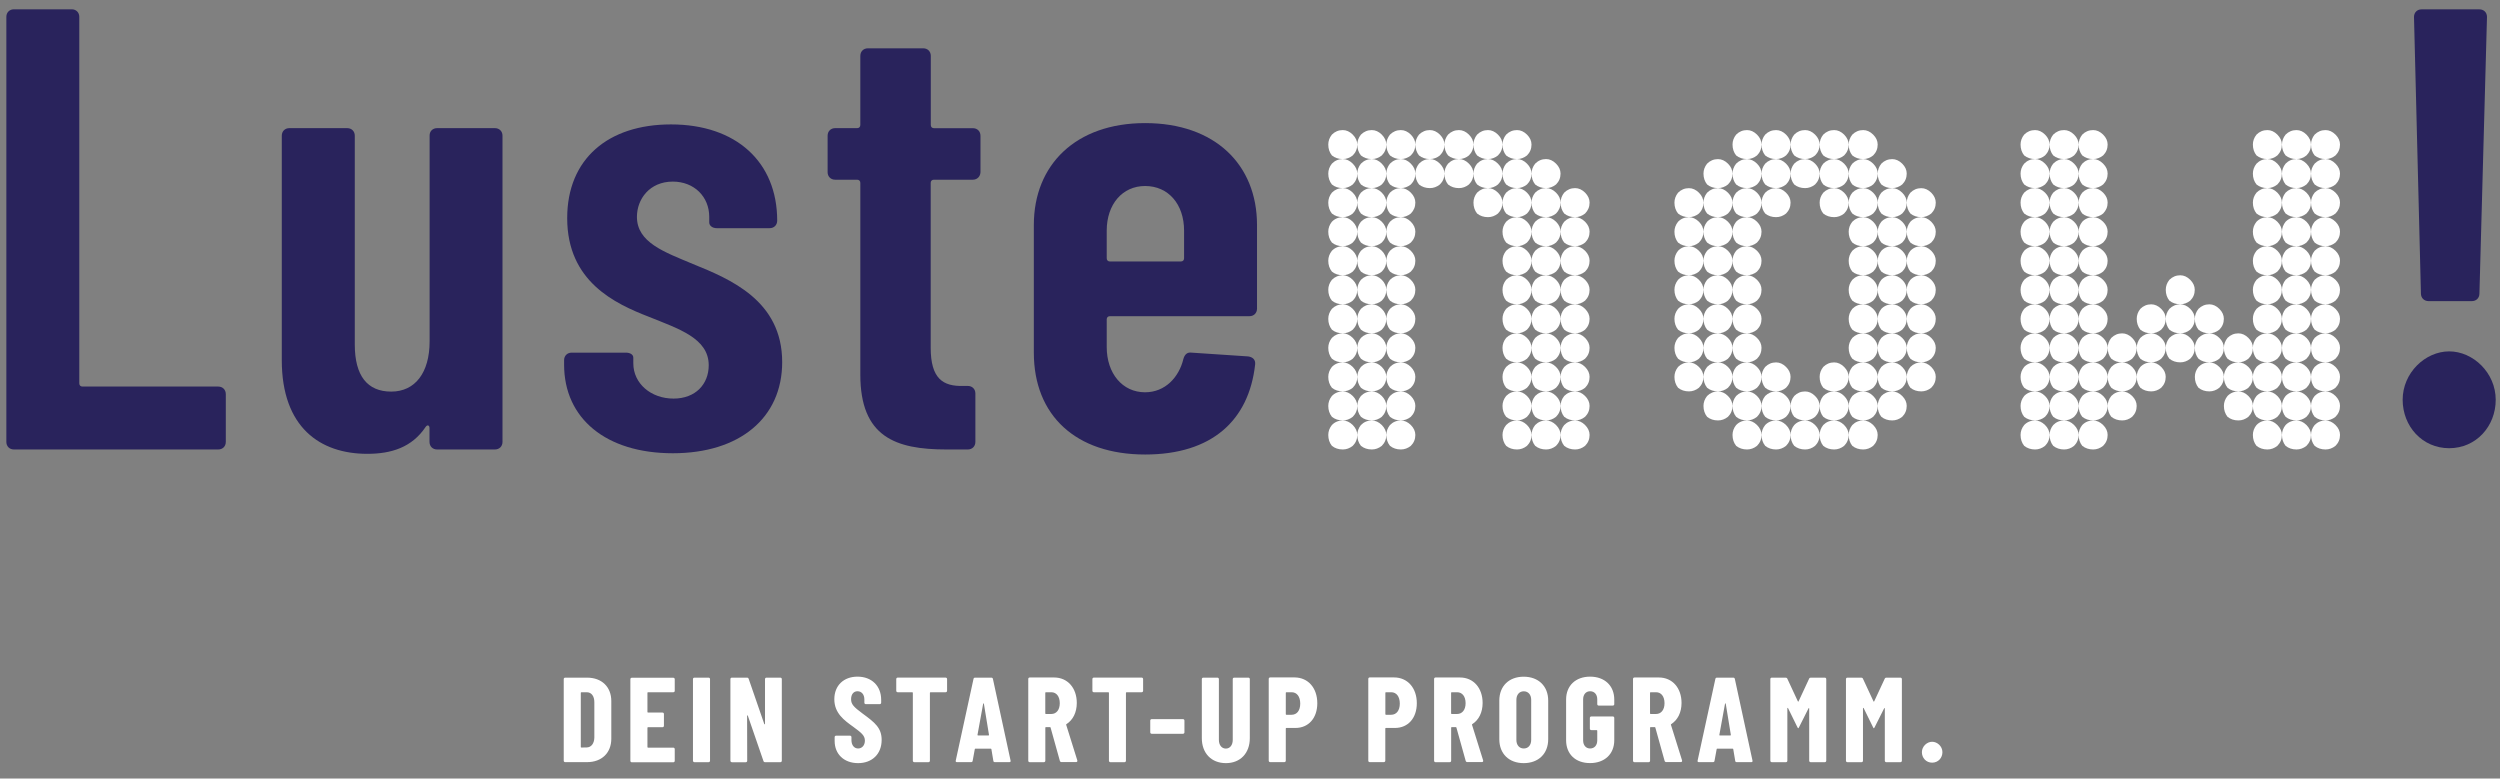 <svg xmlns="http://www.w3.org/2000/svg" xmlns:xlink="http://www.w3.org/1999/xlink" version="1.1" style="enable-background:new 0 0 763.98 259.34;" xml:space="preserve" width="476.066" height="148.253"><rect width="100%" height="100%" fill="#808080" stroke="none"/><rect id="backgroundrect" width="100%" height="100%" x="0" y="0" fill="none" stroke="none"/>
<style type="text/css">
	.st0{fill:#29235C;}
	.st1{fill:#FFFFFF;}
</style>

<g class="currentLayer" style=""><title>Layer 1</title><g id="svg_1" class="selected">
	<path class="st0" d="M1.209,84.151 V3.211 c0,-0.84 0.6,-1.44 1.44,-1.44 H13.659 c0.84,0 1.44,0.6 1.44,1.44 v69.8 c0,0.36 0.24,0.6 0.6,0.6 h25.86 c0.84,0 1.44,0.6 1.44,1.44 v9.1 c0,0.84 -0.6,1.44 -1.44,1.44 h-38.91 C1.809,85.591 1.209,84.991 1.209,84.151 " id="svg_2"/>
	<path class="st0" d="M83.229,24.401 h11.02 c0.84,0 1.44,0.6 1.44,1.44 v58.31 c0,0.84 -0.6,1.44 -1.44,1.44 h-11.02 c-0.84,0 -1.44,-0.6 -1.44,-1.44 v-2.64 c0,-0.48 -0.36,-0.72 -0.72,-0.24 c-2.63,3.95 -6.59,5.15 -11.13,5.15 c-8.98,0 -16.28,-5.03 -16.28,-17.84 V25.841 c0,-0.84 0.6,-1.44 1.44,-1.44 h11.02 c0.84,0 1.44,0.6 1.44,1.44 v39.75 c0,5.99 2.4,8.98 6.94,8.98 c4.55,0 7.31,-3.59 7.31,-9.58 V25.841 C81.789,25.001 82.389,24.401 83.229,24.401 " id="svg_3"/>
	<path class="st0" d="M107.419,69.431 v-0.84 c0,-0.84 0.6,-1.44 1.44,-1.44 h10.3 c0.84,0 1.44,0.36 1.44,0.96 v1.08 c0,3.83 3.35,6.71 7.66,6.71 c4.19,0 6.7,-2.75 6.7,-6.35 c0,-5.15 -5.75,-6.94 -11.38,-9.22 c-6.47,-2.51 -15.57,-6.71 -15.57,-18.8 c0,-11.26 7.78,-17.84 19.76,-17.84 c12.45,0 20.23,7.18 20.23,18.32 c0,0.84 -0.6,1.44 -1.44,1.44 h-10.06 c-0.84,0 -1.44,-0.48 -1.44,-1.08 v-1.08 c0,-3.83 -2.87,-6.71 -6.94,-6.71 c-4.43,0 -6.83,3.35 -6.83,6.71 c0,4.91 5.27,6.71 10.66,8.98 c7.06,2.87 17,6.94 17,18.68 c0,10.66 -8.14,17.36 -20.83,17.36 C115.439,86.311 107.419,79.721 107.419,69.431 " id="svg_4"/>
	<path class="st0" d="M185.249,34.221 h-7.42 c-0.36,0 -0.6,0.24 -0.6,0.6 v31.37 c0,5.87 2.28,7.42 6.23,7.3 h0.84 c0.84,0 1.44,0.6 1.44,1.44 v9.22 c0,0.84 -0.6,1.44 -1.44,1.44 h-4.07 c-9.7,0 -16.4,-2.39 -16.4,-14.25 V34.821 c0,-0.36 -0.24,-0.6 -0.6,-0.6 h-4.19 c-0.84,0 -1.44,-0.6 -1.44,-1.44 v-6.94 c0,-0.84 0.6,-1.44 1.44,-1.44 h4.19 c0.36,0 0.6,-0.24 0.6,-0.6 V10.641 c0,-0.84 0.6,-1.44 1.44,-1.44 h10.54 c0.84,0 1.44,0.6 1.44,1.44 v13.17 c0,0.36 0.24,0.6 0.6,0.6 h7.42 c0.84,0 1.44,0.6 1.44,1.44 v6.94 C186.679,33.621 186.079,34.221 185.249,34.221 " id="svg_5"/>
	<path class="st0" d="M210.749,43.921 v5.27 c0,0.36 0.24,0.6 0.6,0.6 h13.53 c0.36,0 0.6,-0.24 0.6,-0.6 v-5.27 c0,-5.03 -2.99,-8.5 -7.42,-8.5 C213.739,35.421 210.749,38.891 210.749,43.921 M237.929,60.211 h-26.58 c-0.36,0 -0.6,0.24 -0.6,0.6 v5.27 c0,5.03 2.99,8.62 7.3,8.62 c3.83,0 6.47,-2.87 7.3,-6.35 c0.24,-0.84 0.72,-1.32 1.56,-1.2 l10.78,0.72 c0.84,0.12 1.44,0.6 1.32,1.56 c-1.2,10.66 -8.26,17.12 -20.95,17.12 c-13.17,0 -21.19,-7.42 -21.19,-19.4 V42.841 c0,-11.49 8.02,-19.4 21.19,-19.4 c13.29,0 21.31,7.9 21.31,19.4 v15.93 C239.369,59.611 238.769,60.211 237.929,60.211 " id="svg_6"/>
	<path class="st1" d="M297.869,84.901 c-0.46,-0.57 -0.69,-1.27 -0.69,-2.07 c0,-0.69 0.23,-1.32 0.69,-1.9 c0.58,-0.58 1.27,-0.86 2.07,-0.86 c0.69,0 1.32,0.29 1.9,0.86 c0.57,0.58 0.86,1.21 0.86,1.9 c0,0.81 -0.29,1.5 -0.86,2.07 c-0.58,0.46 -1.21,0.69 -1.9,0.69 C299.129,85.591 298.439,85.361 297.869,84.901 M297.869,79.371 c-0.46,-0.58 -0.69,-1.27 -0.69,-2.07 c0,-0.69 0.23,-1.32 0.69,-1.9 c0.58,-0.58 1.27,-0.86 2.07,-0.86 c0.69,0 1.32,0.29 1.9,0.86 c0.57,0.58 0.86,1.21 0.86,1.9 c0,0.81 -0.29,1.5 -0.86,2.07 c-0.58,0.46 -1.21,0.69 -1.9,0.69 C299.129,80.061 298.439,79.831 297.869,79.371 M297.869,73.841 c-0.46,-0.58 -0.69,-1.27 -0.69,-2.07 c0,-0.69 0.23,-1.32 0.69,-1.9 c0.58,-0.58 1.27,-0.86 2.07,-0.86 c0.69,0 1.32,0.29 1.9,0.86 c0.57,0.58 0.86,1.21 0.86,1.9 c0,0.81 -0.29,1.5 -0.86,2.07 c-0.58,0.46 -1.21,0.69 -1.9,0.69 C299.129,74.531 298.439,74.301 297.869,73.841 M297.869,68.311 c-0.46,-0.57 -0.69,-1.27 -0.69,-2.07 c0,-0.69 0.23,-1.32 0.69,-1.9 c0.58,-0.57 1.27,-0.86 2.07,-0.86 c0.69,0 1.32,0.29 1.9,0.86 c0.57,0.58 0.86,1.21 0.86,1.9 c0,0.81 -0.29,1.5 -0.86,2.07 c-0.58,0.46 -1.21,0.69 -1.9,0.69 C299.129,69.001 298.439,68.771 297.869,68.311 M297.869,62.781 c-0.46,-0.58 -0.69,-1.27 -0.69,-2.07 c0,-0.69 0.23,-1.32 0.69,-1.9 c0.58,-0.57 1.27,-0.86 2.07,-0.86 c0.69,0 1.32,0.29 1.9,0.86 c0.57,0.58 0.86,1.21 0.86,1.9 c0,0.81 -0.29,1.5 -0.86,2.07 c-0.58,0.46 -1.21,0.69 -1.9,0.69 C299.129,63.471 298.439,63.241 297.869,62.781 M297.869,57.251 c-0.46,-0.57 -0.69,-1.27 -0.69,-2.07 c0,-0.69 0.23,-1.32 0.69,-1.9 c0.58,-0.57 1.27,-0.86 2.07,-0.86 c0.69,0 1.32,0.29 1.9,0.86 c0.57,0.58 0.86,1.21 0.86,1.9 c0,0.81 -0.29,1.5 -0.86,2.07 c-0.58,0.46 -1.21,0.69 -1.9,0.69 C299.129,57.941 298.439,57.711 297.869,57.251 M297.869,51.721 c-0.46,-0.57 -0.69,-1.27 -0.69,-2.07 c0,-0.69 0.23,-1.32 0.69,-1.9 c0.58,-0.58 1.27,-0.86 2.07,-0.86 c0.69,0 1.32,0.29 1.9,0.86 c0.57,0.58 0.86,1.21 0.86,1.9 c0,0.81 -0.29,1.5 -0.86,2.07 c-0.58,0.46 -1.21,0.69 -1.9,0.69 C299.129,52.411 298.439,52.181 297.869,51.721 M297.869,46.191 c-0.46,-0.58 -0.69,-1.27 -0.69,-2.07 c0,-0.69 0.23,-1.32 0.69,-1.9 c0.58,-0.58 1.27,-0.86 2.07,-0.86 c0.69,0 1.32,0.29 1.9,0.86 c0.57,0.58 0.86,1.21 0.86,1.9 c0,0.81 -0.29,1.5 -0.86,2.07 c-0.58,0.46 -1.21,0.69 -1.9,0.69 C299.129,46.881 298.439,46.651 297.869,46.191 M297.869,40.661 c-0.46,-0.58 -0.69,-1.27 -0.69,-2.08 c0,-0.69 0.23,-1.32 0.69,-1.9 c0.58,-0.57 1.27,-0.86 2.07,-0.86 c0.69,0 1.32,0.29 1.9,0.86 c0.57,0.58 0.86,1.21 0.86,1.9 c0,0.81 -0.29,1.5 -0.86,2.08 c-0.58,0.46 -1.21,0.69 -1.9,0.69 C299.129,41.351 298.439,41.121 297.869,40.661 M292.339,84.901 c-0.46,-0.57 -0.69,-1.27 -0.69,-2.07 c0,-0.69 0.23,-1.32 0.69,-1.9 c0.58,-0.58 1.27,-0.86 2.07,-0.86 c0.69,0 1.32,0.29 1.9,0.86 c0.58,0.58 0.86,1.21 0.86,1.9 c0,0.81 -0.29,1.5 -0.86,2.07 c-0.58,0.46 -1.21,0.69 -1.9,0.69 C293.599,85.591 292.909,85.361 292.339,84.901 M292.339,79.371 c-0.46,-0.58 -0.69,-1.27 -0.69,-2.07 c0,-0.69 0.23,-1.32 0.69,-1.9 c0.58,-0.58 1.27,-0.86 2.07,-0.86 c0.69,0 1.32,0.29 1.9,0.86 c0.58,0.58 0.86,1.21 0.86,1.9 c0,0.81 -0.29,1.5 -0.86,2.07 c-0.58,0.46 -1.21,0.69 -1.9,0.69 C293.599,80.061 292.909,79.831 292.339,79.371 M292.339,73.841 c-0.46,-0.58 -0.69,-1.27 -0.69,-2.07 c0,-0.69 0.23,-1.32 0.69,-1.9 c0.58,-0.58 1.27,-0.86 2.07,-0.86 c0.69,0 1.32,0.29 1.9,0.86 c0.58,0.58 0.86,1.21 0.86,1.9 c0,0.81 -0.29,1.5 -0.86,2.07 c-0.58,0.46 -1.21,0.69 -1.9,0.69 C293.599,74.531 292.909,74.301 292.339,73.841 M292.339,68.311 c-0.46,-0.57 -0.69,-1.27 -0.69,-2.07 c0,-0.69 0.23,-1.32 0.69,-1.9 c0.58,-0.57 1.27,-0.86 2.07,-0.86 c0.69,0 1.32,0.29 1.9,0.86 c0.58,0.58 0.86,1.21 0.86,1.9 c0,0.81 -0.29,1.5 -0.86,2.07 c-0.58,0.46 -1.21,0.69 -1.9,0.69 C293.599,69.001 292.909,68.771 292.339,68.311 M292.339,62.781 c-0.46,-0.58 -0.69,-1.27 -0.69,-2.07 c0,-0.69 0.23,-1.32 0.69,-1.9 c0.58,-0.57 1.27,-0.86 2.07,-0.86 c0.69,0 1.32,0.29 1.9,0.86 c0.58,0.58 0.86,1.21 0.86,1.9 c0,0.81 -0.29,1.5 -0.86,2.07 c-0.58,0.46 -1.21,0.69 -1.9,0.69 C293.599,63.471 292.909,63.241 292.339,62.781 M292.339,57.251 c-0.46,-0.57 -0.69,-1.27 -0.69,-2.07 c0,-0.69 0.23,-1.32 0.69,-1.9 c0.58,-0.57 1.27,-0.86 2.07,-0.86 c0.69,0 1.32,0.29 1.9,0.86 c0.58,0.58 0.86,1.21 0.86,1.9 c0,0.81 -0.29,1.5 -0.86,2.07 c-0.58,0.46 -1.21,0.69 -1.9,0.69 C293.599,57.941 292.909,57.711 292.339,57.251 M292.339,51.721 c-0.46,-0.57 -0.69,-1.27 -0.69,-2.07 c0,-0.69 0.23,-1.32 0.69,-1.9 c0.58,-0.58 1.27,-0.86 2.07,-0.86 c0.69,0 1.32,0.29 1.9,0.86 c0.58,0.58 0.86,1.21 0.86,1.9 c0,0.81 -0.29,1.5 -0.86,2.07 c-0.58,0.46 -1.21,0.69 -1.9,0.69 C293.599,52.411 292.909,52.181 292.339,51.721 M292.339,46.191 c-0.46,-0.58 -0.69,-1.27 -0.69,-2.07 c0,-0.69 0.23,-1.32 0.69,-1.9 c0.58,-0.58 1.27,-0.86 2.07,-0.86 c0.69,0 1.32,0.29 1.9,0.86 c0.58,0.58 0.86,1.21 0.86,1.9 c0,0.81 -0.29,1.5 -0.86,2.07 c-0.58,0.46 -1.21,0.69 -1.9,0.69 C293.599,46.881 292.909,46.651 292.339,46.191 M292.339,40.661 c-0.46,-0.58 -0.69,-1.27 -0.69,-2.08 c0,-0.69 0.23,-1.32 0.69,-1.9 c0.58,-0.57 1.27,-0.86 2.07,-0.86 c0.69,0 1.32,0.29 1.9,0.86 c0.58,0.58 0.86,1.21 0.86,1.9 c0,0.81 -0.29,1.5 -0.86,2.08 c-0.58,0.46 -1.21,0.69 -1.9,0.69 C293.599,41.351 292.909,41.121 292.339,40.661 M292.339,35.131 c-0.46,-0.58 -0.69,-1.27 -0.69,-2.07 c0,-0.69 0.23,-1.32 0.69,-1.9 c0.58,-0.58 1.27,-0.87 2.07,-0.87 c0.69,0 1.32,0.29 1.9,0.87 c0.58,0.58 0.86,1.21 0.86,1.9 c0,0.81 -0.29,1.5 -0.86,2.07 c-0.58,0.46 -1.21,0.69 -1.9,0.69 C293.599,35.821 292.909,35.591 292.339,35.131 M286.809,84.901 c-0.46,-0.57 -0.69,-1.27 -0.69,-2.07 c0,-0.69 0.23,-1.32 0.69,-1.9 c0.58,-0.58 1.27,-0.86 2.07,-0.86 c0.69,0 1.32,0.29 1.9,0.86 c0.58,0.58 0.86,1.21 0.86,1.9 c0,0.81 -0.29,1.5 -0.86,2.07 c-0.58,0.46 -1.21,0.69 -1.9,0.69 C288.069,85.591 287.379,85.361 286.809,84.901 M286.809,79.371 c-0.46,-0.58 -0.69,-1.27 -0.69,-2.07 c0,-0.69 0.23,-1.32 0.69,-1.9 c0.58,-0.58 1.27,-0.86 2.07,-0.86 c0.69,0 1.32,0.29 1.9,0.86 c0.58,0.58 0.86,1.21 0.86,1.9 c0,0.81 -0.29,1.5 -0.86,2.07 c-0.58,0.46 -1.21,0.69 -1.9,0.69 C288.069,80.061 287.379,79.831 286.809,79.371 M286.809,73.841 c-0.46,-0.58 -0.69,-1.27 -0.69,-2.07 c0,-0.69 0.23,-1.32 0.69,-1.9 c0.58,-0.58 1.27,-0.86 2.07,-0.86 c0.69,0 1.32,0.29 1.9,0.86 c0.58,0.58 0.86,1.21 0.86,1.9 c0,0.81 -0.29,1.5 -0.86,2.07 c-0.58,0.46 -1.21,0.69 -1.9,0.69 C288.069,74.531 287.379,74.301 286.809,73.841 M286.809,68.311 c-0.46,-0.57 -0.69,-1.27 -0.69,-2.07 c0,-0.69 0.23,-1.32 0.69,-1.9 c0.58,-0.57 1.27,-0.86 2.07,-0.86 c0.69,0 1.32,0.29 1.9,0.86 c0.58,0.58 0.86,1.21 0.86,1.9 c0,0.81 -0.29,1.5 -0.86,2.07 c-0.58,0.46 -1.21,0.69 -1.9,0.69 C288.069,69.001 287.379,68.771 286.809,68.311 M286.809,62.781 c-0.46,-0.58 -0.69,-1.27 -0.69,-2.07 c0,-0.69 0.23,-1.32 0.69,-1.9 c0.58,-0.57 1.27,-0.86 2.07,-0.86 c0.69,0 1.32,0.29 1.9,0.86 c0.58,0.58 0.86,1.21 0.86,1.9 c0,0.81 -0.29,1.5 -0.86,2.07 c-0.58,0.46 -1.21,0.69 -1.9,0.69 C288.069,63.471 287.379,63.241 286.809,62.781 M286.809,57.251 c-0.46,-0.57 -0.69,-1.27 -0.69,-2.07 c0,-0.69 0.23,-1.32 0.69,-1.9 c0.58,-0.57 1.27,-0.86 2.07,-0.86 c0.69,0 1.32,0.29 1.9,0.86 c0.58,0.58 0.86,1.21 0.86,1.9 c0,0.81 -0.29,1.5 -0.86,2.07 c-0.58,0.46 -1.21,0.69 -1.9,0.69 C288.069,57.941 287.379,57.711 286.809,57.251 M286.809,51.721 c-0.46,-0.57 -0.69,-1.27 -0.69,-2.07 c0,-0.69 0.23,-1.32 0.69,-1.9 c0.58,-0.58 1.27,-0.86 2.07,-0.86 c0.69,0 1.32,0.29 1.9,0.86 c0.58,0.58 0.86,1.21 0.86,1.9 c0,0.81 -0.29,1.5 -0.86,2.07 c-0.58,0.46 -1.21,0.69 -1.9,0.69 C288.069,52.411 287.379,52.181 286.809,51.721 M286.809,46.191 c-0.46,-0.58 -0.69,-1.27 -0.69,-2.07 c0,-0.69 0.23,-1.32 0.69,-1.9 c0.58,-0.58 1.27,-0.86 2.07,-0.86 c0.69,0 1.32,0.29 1.9,0.86 c0.58,0.58 0.86,1.21 0.86,1.9 c0,0.81 -0.29,1.5 -0.86,2.07 c-0.58,0.46 -1.21,0.69 -1.9,0.69 C288.069,46.881 287.379,46.651 286.809,46.191 M286.809,40.661 c-0.46,-0.58 -0.69,-1.27 -0.69,-2.08 c0,-0.69 0.23,-1.32 0.69,-1.9 c0.58,-0.57 1.27,-0.86 2.07,-0.86 c0.69,0 1.32,0.29 1.9,0.86 c0.58,0.58 0.86,1.21 0.86,1.9 c0,0.81 -0.29,1.5 -0.86,2.08 c-0.58,0.46 -1.21,0.69 -1.9,0.69 C288.069,41.351 287.379,41.121 286.809,40.661 M286.809,35.131 c-0.46,-0.58 -0.69,-1.27 -0.69,-2.07 c0,-0.69 0.23,-1.32 0.69,-1.9 c0.58,-0.58 1.27,-0.87 2.07,-0.87 c0.69,0 1.32,0.29 1.9,0.87 c0.58,0.58 0.86,1.21 0.86,1.9 c0,0.81 -0.29,1.5 -0.86,2.07 c-0.58,0.46 -1.21,0.69 -1.9,0.69 C288.069,35.821 287.379,35.591 286.809,35.131 M286.809,29.601 c-0.46,-0.57 -0.69,-1.27 -0.69,-2.07 c0,-0.69 0.23,-1.32 0.69,-1.9 c0.58,-0.57 1.27,-0.86 2.07,-0.86 c0.69,0 1.32,0.29 1.9,0.86 c0.58,0.58 0.86,1.21 0.86,1.9 c0,0.81 -0.29,1.5 -0.86,2.07 c-0.58,0.46 -1.21,0.69 -1.9,0.69 C288.069,30.291 287.379,30.061 286.809,29.601 M281.279,40.661 c-0.46,-0.58 -0.69,-1.27 -0.69,-2.08 c0,-0.69 0.23,-1.32 0.69,-1.9 c0.58,-0.57 1.27,-0.86 2.07,-0.86 c0.69,0 1.32,0.29 1.9,0.86 c0.58,0.58 0.86,1.21 0.86,1.9 c0,0.81 -0.29,1.5 -0.86,2.08 c-0.58,0.46 -1.21,0.69 -1.9,0.69 C282.539,41.351 281.849,41.121 281.279,40.661 M281.279,35.131 c-0.46,-0.58 -0.69,-1.27 -0.69,-2.07 c0,-0.69 0.23,-1.32 0.69,-1.9 c0.58,-0.58 1.27,-0.87 2.07,-0.87 c0.69,0 1.32,0.29 1.9,0.87 c0.58,0.58 0.86,1.21 0.86,1.9 c0,0.81 -0.29,1.5 -0.86,2.07 c-0.58,0.46 -1.21,0.69 -1.9,0.69 C282.539,35.821 281.849,35.591 281.279,35.131 M281.279,29.601 c-0.46,-0.57 -0.69,-1.27 -0.69,-2.07 c0,-0.69 0.23,-1.32 0.69,-1.9 c0.58,-0.57 1.27,-0.86 2.07,-0.86 c0.69,0 1.32,0.29 1.9,0.86 c0.58,0.58 0.86,1.21 0.86,1.9 c0,0.81 -0.29,1.5 -0.86,2.07 c-0.58,0.46 -1.21,0.69 -1.9,0.69 C282.539,30.291 281.849,30.061 281.279,29.601 M275.749,35.131 c-0.46,-0.58 -0.69,-1.27 -0.69,-2.07 c0,-0.69 0.23,-1.32 0.69,-1.9 c0.58,-0.58 1.27,-0.87 2.07,-0.87 c0.69,0 1.32,0.29 1.9,0.87 c0.58,0.58 0.86,1.21 0.86,1.9 c0,0.81 -0.29,1.5 -0.86,2.07 c-0.58,0.46 -1.21,0.69 -1.9,0.69 C277.009,35.821 276.319,35.591 275.749,35.131 M275.749,29.601 c-0.46,-0.57 -0.69,-1.27 -0.69,-2.07 c0,-0.69 0.23,-1.32 0.69,-1.9 c0.58,-0.57 1.27,-0.86 2.07,-0.86 c0.69,0 1.32,0.29 1.9,0.86 c0.58,0.58 0.86,1.21 0.86,1.9 c0,0.81 -0.29,1.5 -0.86,2.07 c-0.58,0.46 -1.21,0.69 -1.9,0.69 C277.009,30.291 276.319,30.061 275.749,29.601 M270.219,35.131 c-0.46,-0.58 -0.69,-1.27 -0.69,-2.07 c0,-0.69 0.23,-1.32 0.69,-1.9 c0.58,-0.58 1.27,-0.87 2.07,-0.87 c0.69,0 1.32,0.29 1.9,0.87 c0.58,0.58 0.87,1.21 0.87,1.9 c0,0.81 -0.29,1.5 -0.87,2.07 c-0.58,0.46 -1.21,0.69 -1.9,0.69 C271.479,35.821 270.789,35.591 270.219,35.131 M270.219,29.601 c-0.46,-0.57 -0.69,-1.27 -0.69,-2.07 c0,-0.69 0.23,-1.32 0.69,-1.9 c0.58,-0.57 1.27,-0.86 2.07,-0.86 c0.69,0 1.32,0.29 1.9,0.86 c0.58,0.58 0.87,1.21 0.87,1.9 c0,0.81 -0.29,1.5 -0.87,2.07 c-0.58,0.46 -1.21,0.69 -1.9,0.69 C271.479,30.291 270.789,30.061 270.219,29.601 M264.689,84.901 c-0.46,-0.57 -0.69,-1.27 -0.69,-2.07 c0,-0.69 0.23,-1.32 0.69,-1.9 c0.58,-0.58 1.27,-0.86 2.07,-0.86 c0.69,0 1.32,0.29 1.9,0.86 c0.57,0.58 0.86,1.21 0.86,1.9 c0,0.81 -0.29,1.5 -0.86,2.07 c-0.58,0.46 -1.21,0.69 -1.9,0.69 C265.949,85.591 265.259,85.361 264.689,84.901 M264.689,79.371 c-0.46,-0.58 -0.69,-1.27 -0.69,-2.07 c0,-0.69 0.23,-1.32 0.69,-1.9 c0.58,-0.58 1.27,-0.86 2.07,-0.86 c0.69,0 1.32,0.29 1.9,0.86 c0.57,0.58 0.86,1.21 0.86,1.9 c0,0.81 -0.29,1.5 -0.86,2.07 c-0.58,0.46 -1.21,0.69 -1.9,0.69 C265.949,80.061 265.259,79.831 264.689,79.371 M264.689,73.841 c-0.46,-0.58 -0.69,-1.27 -0.69,-2.07 c0,-0.69 0.23,-1.32 0.69,-1.9 c0.58,-0.58 1.27,-0.86 2.07,-0.86 c0.69,0 1.32,0.29 1.9,0.86 c0.57,0.58 0.86,1.21 0.86,1.9 c0,0.81 -0.29,1.5 -0.86,2.07 c-0.58,0.46 -1.21,0.69 -1.9,0.69 C265.949,74.531 265.259,74.301 264.689,73.841 M264.689,68.311 c-0.46,-0.57 -0.69,-1.27 -0.69,-2.07 c0,-0.69 0.23,-1.32 0.69,-1.9 c0.58,-0.57 1.27,-0.86 2.07,-0.86 c0.69,0 1.32,0.29 1.9,0.86 c0.57,0.58 0.86,1.21 0.86,1.9 c0,0.81 -0.29,1.5 -0.86,2.07 c-0.58,0.46 -1.21,0.69 -1.9,0.69 C265.949,69.001 265.259,68.771 264.689,68.311 M264.689,62.781 c-0.46,-0.58 -0.69,-1.27 -0.69,-2.07 c0,-0.69 0.23,-1.32 0.69,-1.9 c0.58,-0.57 1.27,-0.86 2.07,-0.86 c0.69,0 1.32,0.29 1.9,0.86 c0.57,0.58 0.86,1.21 0.86,1.9 c0,0.81 -0.29,1.5 -0.86,2.07 c-0.58,0.46 -1.21,0.69 -1.9,0.69 C265.949,63.471 265.259,63.241 264.689,62.781 M264.689,57.251 c-0.46,-0.57 -0.69,-1.27 -0.69,-2.07 c0,-0.69 0.23,-1.32 0.69,-1.9 c0.58,-0.57 1.27,-0.86 2.07,-0.86 c0.69,0 1.32,0.29 1.9,0.86 c0.57,0.58 0.86,1.21 0.86,1.9 c0,0.81 -0.29,1.5 -0.86,2.07 c-0.58,0.46 -1.21,0.69 -1.9,0.69 C265.949,57.941 265.259,57.711 264.689,57.251 M264.689,51.721 c-0.46,-0.57 -0.69,-1.27 -0.69,-2.07 c0,-0.69 0.23,-1.32 0.69,-1.9 c0.58,-0.58 1.27,-0.86 2.07,-0.86 c0.69,0 1.32,0.29 1.9,0.86 c0.57,0.58 0.86,1.21 0.86,1.9 c0,0.81 -0.29,1.5 -0.86,2.07 c-0.58,0.46 -1.21,0.69 -1.9,0.69 C265.949,52.411 265.259,52.181 264.689,51.721 M264.689,46.191 c-0.46,-0.58 -0.69,-1.27 -0.69,-2.07 c0,-0.69 0.23,-1.32 0.69,-1.9 c0.58,-0.58 1.27,-0.86 2.07,-0.86 c0.69,0 1.32,0.29 1.9,0.86 c0.57,0.58 0.86,1.21 0.86,1.9 c0,0.81 -0.29,1.5 -0.86,2.07 c-0.58,0.46 -1.21,0.69 -1.9,0.69 C265.949,46.881 265.259,46.651 264.689,46.191 M264.689,40.661 c-0.46,-0.58 -0.69,-1.27 -0.69,-2.08 c0,-0.69 0.23,-1.32 0.69,-1.9 c0.58,-0.57 1.27,-0.86 2.07,-0.86 c0.69,0 1.32,0.29 1.9,0.86 c0.57,0.58 0.86,1.21 0.86,1.9 c0,0.81 -0.29,1.5 -0.86,2.08 c-0.58,0.46 -1.21,0.69 -1.9,0.69 C265.949,41.351 265.259,41.121 264.689,40.661 M264.689,35.131 c-0.46,-0.58 -0.69,-1.27 -0.69,-2.07 c0,-0.69 0.23,-1.32 0.69,-1.9 c0.58,-0.58 1.27,-0.87 2.07,-0.87 c0.69,0 1.32,0.29 1.9,0.87 c0.57,0.58 0.86,1.21 0.86,1.9 c0,0.81 -0.29,1.5 -0.86,2.07 c-0.58,0.46 -1.21,0.69 -1.9,0.69 C265.949,35.821 265.259,35.591 264.689,35.131 M264.689,29.601 c-0.46,-0.57 -0.69,-1.27 -0.69,-2.07 c0,-0.69 0.23,-1.32 0.69,-1.9 c0.58,-0.57 1.27,-0.86 2.07,-0.86 c0.69,0 1.32,0.29 1.9,0.86 c0.57,0.58 0.86,1.21 0.86,1.9 c0,0.81 -0.29,1.5 -0.86,2.07 c-0.58,0.46 -1.21,0.69 -1.9,0.69 C265.949,30.291 265.259,30.061 264.689,29.601 M259.159,84.901 c-0.46,-0.57 -0.69,-1.27 -0.69,-2.07 c0,-0.69 0.23,-1.32 0.69,-1.9 c0.58,-0.58 1.27,-0.86 2.07,-0.86 c0.69,0 1.32,0.29 1.9,0.86 c0.57,0.58 0.86,1.21 0.86,1.9 c0,0.81 -0.29,1.5 -0.86,2.07 c-0.58,0.46 -1.21,0.69 -1.9,0.69 C260.419,85.591 259.729,85.361 259.159,84.901 M259.159,79.371 c-0.46,-0.58 -0.69,-1.27 -0.69,-2.07 c0,-0.69 0.23,-1.32 0.69,-1.9 c0.58,-0.58 1.27,-0.86 2.07,-0.86 c0.69,0 1.32,0.29 1.9,0.86 c0.57,0.58 0.86,1.21 0.86,1.9 c0,0.81 -0.29,1.5 -0.86,2.07 c-0.58,0.46 -1.21,0.69 -1.9,0.69 C260.419,80.061 259.729,79.831 259.159,79.371 M259.159,73.841 c-0.46,-0.58 -0.69,-1.27 -0.69,-2.07 c0,-0.69 0.23,-1.32 0.69,-1.9 c0.58,-0.58 1.27,-0.86 2.07,-0.86 c0.69,0 1.32,0.29 1.9,0.86 c0.57,0.58 0.86,1.21 0.86,1.9 c0,0.81 -0.29,1.5 -0.86,2.07 c-0.58,0.46 -1.21,0.69 -1.9,0.69 C260.419,74.531 259.729,74.301 259.159,73.841 M259.159,68.311 c-0.46,-0.57 -0.69,-1.27 -0.69,-2.07 c0,-0.69 0.23,-1.32 0.69,-1.9 c0.58,-0.57 1.27,-0.86 2.07,-0.86 c0.69,0 1.32,0.29 1.9,0.86 c0.57,0.58 0.86,1.21 0.86,1.9 c0,0.81 -0.29,1.5 -0.86,2.07 c-0.58,0.46 -1.21,0.69 -1.9,0.69 C260.419,69.001 259.729,68.771 259.159,68.311 M259.159,62.781 c-0.46,-0.58 -0.69,-1.27 -0.69,-2.07 c0,-0.69 0.23,-1.32 0.69,-1.9 c0.58,-0.57 1.27,-0.86 2.07,-0.86 c0.69,0 1.32,0.29 1.9,0.86 c0.57,0.58 0.86,1.21 0.86,1.9 c0,0.81 -0.29,1.5 -0.86,2.07 c-0.58,0.46 -1.21,0.69 -1.9,0.69 C260.419,63.471 259.729,63.241 259.159,62.781 M259.159,57.251 c-0.46,-0.57 -0.69,-1.27 -0.69,-2.07 c0,-0.69 0.23,-1.32 0.69,-1.9 c0.58,-0.57 1.27,-0.86 2.07,-0.86 c0.69,0 1.32,0.29 1.9,0.86 c0.57,0.58 0.86,1.21 0.86,1.9 c0,0.81 -0.29,1.5 -0.86,2.07 c-0.58,0.46 -1.21,0.69 -1.9,0.69 C260.419,57.941 259.729,57.711 259.159,57.251 M259.159,51.721 c-0.46,-0.57 -0.69,-1.27 -0.69,-2.07 c0,-0.69 0.23,-1.32 0.69,-1.9 c0.58,-0.58 1.27,-0.86 2.07,-0.86 c0.69,0 1.32,0.29 1.9,0.86 c0.57,0.58 0.86,1.21 0.86,1.9 c0,0.81 -0.29,1.5 -0.86,2.07 c-0.58,0.46 -1.21,0.69 -1.9,0.69 C260.419,52.411 259.729,52.181 259.159,51.721 M259.159,46.191 c-0.46,-0.58 -0.69,-1.27 -0.69,-2.07 c0,-0.69 0.23,-1.32 0.69,-1.9 c0.58,-0.58 1.27,-0.86 2.07,-0.86 c0.69,0 1.32,0.29 1.9,0.86 c0.57,0.58 0.86,1.21 0.86,1.9 c0,0.81 -0.29,1.5 -0.86,2.07 c-0.58,0.46 -1.21,0.69 -1.9,0.69 C260.419,46.881 259.729,46.651 259.159,46.191 M259.159,40.661 c-0.46,-0.58 -0.69,-1.27 -0.69,-2.08 c0,-0.69 0.23,-1.32 0.69,-1.9 c0.58,-0.57 1.27,-0.86 2.07,-0.86 c0.69,0 1.32,0.29 1.9,0.86 c0.57,0.58 0.86,1.21 0.86,1.9 c0,0.81 -0.29,1.5 -0.86,2.08 c-0.58,0.46 -1.21,0.69 -1.9,0.69 C260.419,41.351 259.729,41.121 259.159,40.661 M259.159,35.131 c-0.46,-0.58 -0.69,-1.27 -0.69,-2.07 c0,-0.69 0.23,-1.32 0.69,-1.9 c0.58,-0.58 1.27,-0.87 2.07,-0.87 c0.69,0 1.32,0.29 1.9,0.87 c0.57,0.58 0.86,1.21 0.86,1.9 c0,0.81 -0.29,1.5 -0.86,2.07 c-0.58,0.46 -1.21,0.69 -1.9,0.69 C260.419,35.821 259.729,35.591 259.159,35.131 M259.159,29.601 c-0.46,-0.57 -0.69,-1.27 -0.69,-2.07 c0,-0.69 0.23,-1.32 0.69,-1.9 c0.58,-0.57 1.27,-0.86 2.07,-0.86 c0.69,0 1.32,0.29 1.9,0.86 c0.57,0.58 0.86,1.21 0.86,1.9 c0,0.81 -0.29,1.5 -0.86,2.07 c-0.58,0.46 -1.21,0.69 -1.9,0.69 C260.419,30.291 259.729,30.061 259.159,29.601 M253.629,84.901 c-0.46,-0.57 -0.69,-1.27 -0.69,-2.07 c0,-0.69 0.23,-1.32 0.69,-1.9 c0.57,-0.58 1.27,-0.86 2.07,-0.86 c0.69,0 1.32,0.29 1.9,0.86 c0.57,0.58 0.86,1.21 0.86,1.9 c0,0.81 -0.29,1.5 -0.86,2.07 c-0.58,0.46 -1.21,0.69 -1.9,0.69 C254.889,85.591 254.199,85.361 253.629,84.901 M253.629,79.371 c-0.46,-0.58 -0.69,-1.27 -0.69,-2.07 c0,-0.69 0.23,-1.32 0.69,-1.9 c0.57,-0.58 1.27,-0.86 2.07,-0.86 c0.69,0 1.32,0.29 1.9,0.86 c0.57,0.58 0.86,1.21 0.86,1.9 c0,0.81 -0.29,1.5 -0.86,2.07 c-0.58,0.46 -1.21,0.69 -1.9,0.69 C254.889,80.061 254.199,79.831 253.629,79.371 M253.629,73.841 c-0.46,-0.58 -0.69,-1.27 -0.69,-2.07 c0,-0.69 0.23,-1.32 0.69,-1.9 c0.57,-0.58 1.27,-0.86 2.07,-0.86 c0.69,0 1.32,0.29 1.9,0.86 c0.57,0.58 0.86,1.21 0.86,1.9 c0,0.81 -0.29,1.5 -0.86,2.07 c-0.58,0.46 -1.21,0.69 -1.9,0.69 C254.889,74.531 254.199,74.301 253.629,73.841 M253.629,68.311 c-0.46,-0.57 -0.69,-1.27 -0.69,-2.07 c0,-0.69 0.23,-1.32 0.69,-1.9 c0.57,-0.57 1.27,-0.86 2.07,-0.86 c0.69,0 1.32,0.29 1.9,0.86 c0.57,0.58 0.86,1.21 0.86,1.9 c0,0.81 -0.29,1.5 -0.86,2.07 c-0.58,0.46 -1.21,0.69 -1.9,0.69 C254.889,69.001 254.199,68.771 253.629,68.311 M253.629,62.781 c-0.46,-0.58 -0.69,-1.27 -0.69,-2.07 c0,-0.69 0.23,-1.32 0.69,-1.9 c0.57,-0.57 1.27,-0.86 2.07,-0.86 c0.69,0 1.32,0.29 1.9,0.86 c0.57,0.58 0.86,1.21 0.86,1.9 c0,0.81 -0.29,1.5 -0.86,2.07 c-0.58,0.46 -1.21,0.69 -1.9,0.69 C254.889,63.471 254.199,63.241 253.629,62.781 M253.629,57.251 c-0.46,-0.57 -0.69,-1.27 -0.69,-2.07 c0,-0.69 0.23,-1.32 0.69,-1.9 c0.57,-0.57 1.27,-0.86 2.07,-0.86 c0.69,0 1.32,0.29 1.9,0.86 c0.57,0.58 0.86,1.21 0.86,1.9 c0,0.81 -0.29,1.5 -0.86,2.07 c-0.58,0.46 -1.21,0.69 -1.9,0.69 C254.889,57.941 254.199,57.711 253.629,57.251 M253.629,51.721 c-0.46,-0.57 -0.69,-1.27 -0.69,-2.07 c0,-0.69 0.23,-1.32 0.69,-1.9 c0.57,-0.58 1.27,-0.86 2.07,-0.86 c0.69,0 1.32,0.29 1.9,0.86 c0.57,0.58 0.86,1.21 0.86,1.9 c0,0.81 -0.29,1.5 -0.86,2.07 c-0.58,0.46 -1.21,0.69 -1.9,0.69 C254.889,52.411 254.199,52.181 253.629,51.721 M253.629,46.191 c-0.46,-0.58 -0.69,-1.27 -0.69,-2.07 c0,-0.69 0.23,-1.32 0.69,-1.9 c0.57,-0.58 1.27,-0.86 2.07,-0.86 c0.69,0 1.32,0.29 1.9,0.86 c0.57,0.58 0.86,1.21 0.86,1.9 c0,0.81 -0.29,1.5 -0.86,2.07 c-0.58,0.46 -1.21,0.69 -1.9,0.69 C254.889,46.881 254.199,46.651 253.629,46.191 M253.629,40.661 c-0.46,-0.58 -0.69,-1.27 -0.69,-2.08 c0,-0.69 0.23,-1.32 0.69,-1.9 c0.57,-0.57 1.27,-0.86 2.07,-0.86 c0.69,0 1.32,0.29 1.9,0.86 c0.57,0.58 0.86,1.21 0.86,1.9 c0,0.81 -0.29,1.5 -0.86,2.08 c-0.58,0.46 -1.21,0.69 -1.9,0.69 C254.889,41.351 254.199,41.121 253.629,40.661 M253.629,35.131 c-0.46,-0.58 -0.69,-1.27 -0.69,-2.07 c0,-0.69 0.23,-1.32 0.69,-1.9 c0.57,-0.58 1.27,-0.87 2.07,-0.87 c0.69,0 1.32,0.29 1.9,0.87 c0.57,0.58 0.86,1.21 0.86,1.9 c0,0.81 -0.29,1.5 -0.86,2.07 c-0.58,0.46 -1.21,0.69 -1.9,0.69 C254.889,35.821 254.199,35.591 253.629,35.131 M253.629,29.601 c-0.46,-0.57 -0.69,-1.27 -0.69,-2.07 c0,-0.69 0.23,-1.32 0.69,-1.9 c0.57,-0.57 1.27,-0.86 2.07,-0.86 c0.69,0 1.32,0.29 1.9,0.86 c0.57,0.58 0.86,1.21 0.86,1.9 c0,0.81 -0.29,1.5 -0.86,2.07 c-0.58,0.46 -1.21,0.69 -1.9,0.69 C254.889,30.291 254.199,30.061 253.629,29.601 " id="svg_7"/>
	<path class="st1" d="M363.789,73.841 c-0.46,-0.58 -0.69,-1.27 -0.69,-2.07 c0,-0.69 0.23,-1.32 0.69,-1.9 c0.57,-0.57 1.27,-0.86 2.07,-0.86 c0.69,0 1.32,0.29 1.9,0.86 c0.57,0.58 0.86,1.21 0.86,1.9 c0,0.81 -0.29,1.5 -0.86,2.07 c-0.58,0.46 -1.21,0.69 -1.9,0.69 C365.049,74.531 364.359,74.301 363.789,73.841 M363.789,68.311 c-0.46,-0.57 -0.69,-1.27 -0.69,-2.07 c0,-0.69 0.23,-1.32 0.69,-1.9 c0.57,-0.57 1.27,-0.86 2.07,-0.86 c0.69,0 1.32,0.29 1.9,0.86 c0.57,0.58 0.86,1.21 0.86,1.9 c0,0.81 -0.29,1.5 -0.86,2.07 c-0.58,0.46 -1.21,0.69 -1.9,0.69 C365.049,69.001 364.359,68.771 363.789,68.311 M363.789,62.781 c-0.46,-0.57 -0.69,-1.27 -0.69,-2.07 c0,-0.69 0.23,-1.32 0.69,-1.9 c0.57,-0.58 1.27,-0.86 2.07,-0.86 c0.69,0 1.32,0.29 1.9,0.86 c0.57,0.58 0.86,1.21 0.86,1.9 c0,0.81 -0.29,1.5 -0.86,2.07 c-0.58,0.46 -1.21,0.69 -1.9,0.69 C365.049,63.471 364.359,63.241 363.789,62.781 M363.789,57.251 c-0.46,-0.58 -0.69,-1.27 -0.69,-2.07 c0,-0.69 0.23,-1.32 0.69,-1.9 c0.57,-0.58 1.27,-0.86 2.07,-0.86 c0.69,0 1.32,0.29 1.9,0.86 c0.57,0.58 0.86,1.21 0.86,1.9 c0,0.81 -0.29,1.5 -0.86,2.07 c-0.58,0.46 -1.21,0.69 -1.9,0.69 C365.049,57.941 364.359,57.711 363.789,57.251 M363.789,51.721 c-0.46,-0.58 -0.69,-1.27 -0.69,-2.07 c0,-0.69 0.23,-1.32 0.69,-1.9 c0.57,-0.58 1.27,-0.86 2.07,-0.86 c0.69,0 1.32,0.29 1.9,0.86 c0.57,0.58 0.86,1.21 0.86,1.9 c0,0.81 -0.29,1.5 -0.86,2.07 c-0.58,0.46 -1.21,0.69 -1.9,0.69 C365.049,52.411 364.359,52.181 363.789,51.721 M363.789,46.191 c-0.46,-0.58 -0.69,-1.27 -0.69,-2.07 c0,-0.69 0.23,-1.32 0.69,-1.9 c0.57,-0.58 1.27,-0.86 2.07,-0.86 c0.69,0 1.32,0.29 1.9,0.86 c0.57,0.58 0.86,1.21 0.86,1.9 c0,0.81 -0.29,1.5 -0.86,2.07 c-0.58,0.46 -1.21,0.69 -1.9,0.69 C365.049,46.881 364.359,46.651 363.789,46.191 M363.789,40.661 c-0.46,-0.57 -0.69,-1.27 -0.69,-2.07 c0,-0.69 0.23,-1.32 0.69,-1.9 c0.57,-0.57 1.27,-0.86 2.07,-0.86 c0.69,0 1.32,0.29 1.9,0.86 c0.57,0.58 0.86,1.21 0.86,1.9 c0,0.81 -0.29,1.5 -0.86,2.07 c-0.58,0.46 -1.21,0.69 -1.9,0.69 C365.049,41.351 364.359,41.121 363.789,40.661 M358.259,79.371 c-0.46,-0.57 -0.69,-1.27 -0.69,-2.07 c0,-0.69 0.23,-1.32 0.69,-1.9 c0.57,-0.57 1.27,-0.86 2.07,-0.86 c0.69,0 1.32,0.29 1.9,0.86 c0.58,0.58 0.86,1.21 0.86,1.9 c0,0.81 -0.29,1.5 -0.86,2.07 c-0.58,0.46 -1.21,0.69 -1.9,0.69 C359.519,80.061 358.829,79.831 358.259,79.371 M358.259,73.841 c-0.46,-0.58 -0.69,-1.27 -0.69,-2.07 c0,-0.69 0.23,-1.32 0.69,-1.9 c0.57,-0.57 1.27,-0.86 2.07,-0.86 c0.69,0 1.32,0.29 1.9,0.86 c0.58,0.58 0.86,1.21 0.86,1.9 c0,0.81 -0.29,1.5 -0.86,2.07 c-0.58,0.46 -1.21,0.69 -1.9,0.69 C359.519,74.531 358.829,74.301 358.259,73.841 M358.259,68.311 c-0.46,-0.57 -0.69,-1.27 -0.69,-2.07 c0,-0.69 0.23,-1.32 0.69,-1.9 c0.57,-0.57 1.27,-0.86 2.07,-0.86 c0.69,0 1.32,0.29 1.9,0.86 c0.58,0.58 0.86,1.21 0.86,1.9 c0,0.81 -0.29,1.5 -0.86,2.07 c-0.58,0.46 -1.21,0.69 -1.9,0.69 C359.519,69.001 358.829,68.771 358.259,68.311 M358.259,62.781 c-0.46,-0.57 -0.69,-1.27 -0.69,-2.07 c0,-0.69 0.23,-1.32 0.69,-1.9 c0.57,-0.58 1.27,-0.86 2.07,-0.86 c0.69,0 1.32,0.29 1.9,0.86 c0.58,0.58 0.86,1.21 0.86,1.9 c0,0.81 -0.29,1.5 -0.86,2.07 c-0.58,0.46 -1.21,0.69 -1.9,0.69 C359.519,63.471 358.829,63.241 358.259,62.781 M358.259,57.251 c-0.46,-0.58 -0.69,-1.27 -0.69,-2.07 c0,-0.69 0.23,-1.32 0.69,-1.9 c0.57,-0.58 1.27,-0.86 2.07,-0.86 c0.69,0 1.32,0.29 1.9,0.86 c0.58,0.58 0.86,1.21 0.86,1.9 c0,0.81 -0.29,1.5 -0.86,2.07 c-0.58,0.46 -1.21,0.69 -1.9,0.69 C359.519,57.941 358.829,57.711 358.259,57.251 M358.259,51.721 c-0.46,-0.58 -0.69,-1.27 -0.69,-2.07 c0,-0.69 0.23,-1.32 0.69,-1.9 c0.57,-0.58 1.27,-0.86 2.07,-0.86 c0.69,0 1.32,0.29 1.9,0.86 c0.58,0.58 0.86,1.21 0.86,1.9 c0,0.81 -0.29,1.5 -0.86,2.07 c-0.58,0.46 -1.21,0.69 -1.9,0.69 C359.519,52.411 358.829,52.181 358.259,51.721 M358.259,46.191 c-0.46,-0.58 -0.69,-1.27 -0.69,-2.07 c0,-0.69 0.23,-1.32 0.69,-1.9 c0.57,-0.58 1.27,-0.86 2.07,-0.86 c0.69,0 1.32,0.29 1.9,0.86 c0.58,0.58 0.86,1.21 0.86,1.9 c0,0.81 -0.29,1.5 -0.86,2.07 c-0.58,0.46 -1.21,0.69 -1.9,0.69 C359.519,46.881 358.829,46.651 358.259,46.191 M358.259,40.661 c-0.46,-0.57 -0.69,-1.27 -0.69,-2.07 c0,-0.69 0.23,-1.32 0.69,-1.9 c0.57,-0.57 1.27,-0.86 2.07,-0.86 c0.69,0 1.32,0.29 1.9,0.86 c0.58,0.58 0.86,1.21 0.86,1.9 c0,0.81 -0.29,1.5 -0.86,2.07 c-0.58,0.46 -1.21,0.69 -1.9,0.69 C359.519,41.351 358.829,41.121 358.259,40.661 M358.259,35.131 c-0.46,-0.57 -0.69,-1.27 -0.69,-2.07 c0,-0.69 0.23,-1.32 0.69,-1.9 c0.57,-0.57 1.27,-0.86 2.07,-0.86 c0.69,0 1.32,0.29 1.9,0.86 c0.58,0.58 0.86,1.21 0.86,1.9 c0,0.81 -0.29,1.5 -0.86,2.07 c-0.58,0.46 -1.21,0.69 -1.9,0.69 C359.519,35.821 358.829,35.591 358.259,35.131 M352.729,84.901 c-0.46,-0.57 -0.69,-1.27 -0.69,-2.07 c0,-0.69 0.23,-1.32 0.69,-1.9 c0.58,-0.58 1.27,-0.86 2.07,-0.86 c0.69,0 1.32,0.29 1.9,0.86 c0.58,0.58 0.86,1.21 0.86,1.9 c0,0.81 -0.29,1.5 -0.86,2.07 c-0.58,0.46 -1.21,0.69 -1.9,0.69 C353.989,85.591 353.299,85.361 352.729,84.901 M352.729,79.371 c-0.46,-0.57 -0.69,-1.27 -0.69,-2.07 c0,-0.69 0.23,-1.32 0.69,-1.9 c0.58,-0.57 1.27,-0.86 2.07,-0.86 c0.69,0 1.32,0.29 1.9,0.86 c0.58,0.58 0.86,1.21 0.86,1.9 c0,0.81 -0.29,1.5 -0.86,2.07 c-0.58,0.46 -1.21,0.69 -1.9,0.69 C353.989,80.061 353.299,79.831 352.729,79.371 M352.729,73.841 c-0.46,-0.58 -0.69,-1.27 -0.69,-2.07 c0,-0.69 0.23,-1.32 0.69,-1.9 c0.58,-0.57 1.27,-0.86 2.07,-0.86 c0.69,0 1.32,0.29 1.9,0.86 c0.58,0.58 0.86,1.21 0.86,1.9 c0,0.81 -0.29,1.5 -0.86,2.07 c-0.58,0.46 -1.21,0.69 -1.9,0.69 C353.989,74.531 353.299,74.301 352.729,73.841 M352.729,68.311 c-0.46,-0.57 -0.69,-1.27 -0.69,-2.07 c0,-0.69 0.23,-1.32 0.69,-1.9 c0.58,-0.57 1.27,-0.86 2.07,-0.86 c0.69,0 1.32,0.29 1.9,0.86 c0.58,0.58 0.86,1.21 0.86,1.9 c0,0.81 -0.29,1.5 -0.86,2.07 c-0.58,0.46 -1.21,0.69 -1.9,0.69 C353.989,69.001 353.299,68.771 352.729,68.311 M352.729,62.781 c-0.46,-0.57 -0.69,-1.27 -0.69,-2.07 c0,-0.69 0.23,-1.32 0.69,-1.9 c0.58,-0.58 1.27,-0.86 2.07,-0.86 c0.69,0 1.32,0.29 1.9,0.86 c0.58,0.58 0.86,1.21 0.86,1.9 c0,0.81 -0.29,1.5 -0.86,2.07 c-0.58,0.46 -1.21,0.69 -1.9,0.69 C353.989,63.471 353.299,63.241 352.729,62.781 M352.729,57.251 c-0.46,-0.58 -0.69,-1.27 -0.69,-2.07 c0,-0.69 0.23,-1.32 0.69,-1.9 c0.58,-0.58 1.27,-0.86 2.07,-0.86 c0.69,0 1.32,0.29 1.9,0.86 c0.58,0.58 0.86,1.21 0.86,1.9 c0,0.81 -0.29,1.5 -0.86,2.07 c-0.58,0.46 -1.21,0.69 -1.9,0.69 C353.989,57.941 353.299,57.711 352.729,57.251 M352.729,51.721 c-0.46,-0.58 -0.69,-1.27 -0.69,-2.07 c0,-0.69 0.23,-1.32 0.69,-1.9 c0.58,-0.58 1.27,-0.86 2.07,-0.86 c0.69,0 1.32,0.29 1.9,0.86 c0.58,0.58 0.86,1.21 0.86,1.9 c0,0.81 -0.29,1.5 -0.86,2.07 c-0.58,0.46 -1.21,0.69 -1.9,0.69 C353.989,52.411 353.299,52.181 352.729,51.721 M352.729,46.191 c-0.46,-0.58 -0.69,-1.27 -0.69,-2.07 c0,-0.69 0.23,-1.32 0.69,-1.9 c0.58,-0.58 1.27,-0.86 2.07,-0.86 c0.69,0 1.32,0.29 1.9,0.86 c0.58,0.58 0.86,1.21 0.86,1.9 c0,0.81 -0.29,1.5 -0.86,2.07 c-0.58,0.46 -1.21,0.69 -1.9,0.69 C353.989,46.881 353.299,46.651 352.729,46.191 M352.729,40.661 c-0.46,-0.57 -0.69,-1.27 -0.69,-2.07 c0,-0.69 0.23,-1.32 0.69,-1.9 c0.58,-0.57 1.27,-0.86 2.07,-0.86 c0.69,0 1.32,0.29 1.9,0.86 c0.58,0.58 0.86,1.21 0.86,1.9 c0,0.81 -0.29,1.5 -0.86,2.07 c-0.58,0.46 -1.21,0.69 -1.9,0.69 C353.989,41.351 353.299,41.121 352.729,40.661 M352.729,35.131 c-0.46,-0.57 -0.69,-1.27 -0.69,-2.07 c0,-0.69 0.23,-1.32 0.69,-1.9 c0.58,-0.57 1.27,-0.86 2.07,-0.86 c0.69,0 1.32,0.29 1.9,0.86 c0.58,0.58 0.86,1.21 0.86,1.9 c0,0.81 -0.29,1.5 -0.86,2.07 c-0.58,0.46 -1.21,0.69 -1.9,0.69 C353.989,35.821 353.299,35.591 352.729,35.131 M352.729,29.601 c-0.46,-0.57 -0.69,-1.27 -0.69,-2.07 c0,-0.69 0.23,-1.32 0.69,-1.9 c0.58,-0.57 1.27,-0.86 2.07,-0.86 c0.69,0 1.32,0.29 1.9,0.86 c0.58,0.58 0.86,1.21 0.86,1.9 c0,0.81 -0.29,1.5 -0.86,2.07 c-0.58,0.46 -1.21,0.69 -1.9,0.69 C353.989,30.291 353.299,30.061 352.729,29.601 M347.199,84.901 c-0.46,-0.57 -0.69,-1.27 -0.69,-2.07 c0,-0.69 0.23,-1.32 0.69,-1.9 c0.58,-0.58 1.27,-0.86 2.07,-0.86 c0.69,0 1.32,0.29 1.9,0.86 c0.57,0.58 0.86,1.21 0.86,1.9 c0,0.81 -0.29,1.5 -0.86,2.07 c-0.58,0.46 -1.21,0.69 -1.9,0.69 C348.459,85.591 347.769,85.361 347.199,84.901 M347.199,79.371 c-0.46,-0.57 -0.69,-1.27 -0.69,-2.07 c0,-0.69 0.23,-1.32 0.69,-1.9 c0.58,-0.57 1.27,-0.86 2.07,-0.86 c0.69,0 1.32,0.29 1.9,0.86 c0.57,0.58 0.86,1.21 0.86,1.9 c0,0.81 -0.29,1.5 -0.86,2.07 c-0.58,0.46 -1.21,0.69 -1.9,0.69 C348.459,80.061 347.769,79.831 347.199,79.371 M347.199,73.841 c-0.46,-0.58 -0.69,-1.27 -0.69,-2.07 c0,-0.69 0.23,-1.32 0.69,-1.9 c0.58,-0.57 1.27,-0.86 2.07,-0.86 c0.69,0 1.32,0.29 1.9,0.86 c0.57,0.58 0.86,1.21 0.86,1.9 c0,0.81 -0.29,1.5 -0.86,2.07 c-0.58,0.46 -1.21,0.69 -1.9,0.69 C348.459,74.531 347.769,74.301 347.199,73.841 M347.199,40.661 c-0.46,-0.57 -0.69,-1.27 -0.69,-2.07 c0,-0.69 0.23,-1.32 0.69,-1.9 c0.58,-0.57 1.27,-0.86 2.07,-0.86 c0.69,0 1.32,0.29 1.9,0.86 c0.57,0.58 0.86,1.21 0.86,1.9 c0,0.81 -0.29,1.5 -0.86,2.07 c-0.58,0.46 -1.21,0.69 -1.9,0.69 C348.459,41.351 347.769,41.121 347.199,40.661 M347.199,35.131 c-0.46,-0.57 -0.69,-1.27 -0.69,-2.07 c0,-0.69 0.23,-1.32 0.69,-1.9 c0.58,-0.57 1.27,-0.86 2.07,-0.86 c0.69,0 1.32,0.29 1.9,0.86 c0.57,0.58 0.86,1.21 0.86,1.9 c0,0.81 -0.29,1.5 -0.86,2.07 c-0.58,0.46 -1.21,0.69 -1.9,0.69 C348.459,35.821 347.769,35.591 347.199,35.131 M347.199,29.601 c-0.46,-0.57 -0.69,-1.27 -0.69,-2.07 c0,-0.69 0.23,-1.32 0.69,-1.9 c0.58,-0.57 1.27,-0.86 2.07,-0.86 c0.69,0 1.32,0.29 1.9,0.86 c0.57,0.58 0.86,1.21 0.86,1.9 c0,0.81 -0.29,1.5 -0.86,2.07 c-0.58,0.46 -1.21,0.69 -1.9,0.69 C348.459,30.291 347.769,30.061 347.199,29.601 M341.669,84.901 c-0.46,-0.57 -0.69,-1.27 -0.69,-2.07 c0,-0.69 0.23,-1.32 0.69,-1.9 c0.57,-0.58 1.27,-0.86 2.07,-0.86 c0.69,0 1.32,0.29 1.9,0.86 c0.58,0.58 0.86,1.21 0.86,1.9 c0,0.81 -0.29,1.5 -0.86,2.07 c-0.58,0.46 -1.21,0.69 -1.9,0.69 C342.929,85.591 342.239,85.361 341.669,84.901 M341.669,79.371 c-0.46,-0.57 -0.69,-1.27 -0.69,-2.07 c0,-0.69 0.23,-1.32 0.69,-1.9 c0.57,-0.57 1.27,-0.86 2.07,-0.86 c0.69,0 1.32,0.29 1.9,0.86 c0.58,0.58 0.86,1.21 0.86,1.9 c0,0.81 -0.29,1.5 -0.86,2.07 c-0.58,0.46 -1.21,0.69 -1.9,0.69 C342.929,80.061 342.239,79.831 341.669,79.371 M341.669,35.131 c-0.46,-0.57 -0.69,-1.27 -0.69,-2.07 c0,-0.69 0.23,-1.32 0.69,-1.9 c0.57,-0.57 1.27,-0.86 2.07,-0.86 c0.69,0 1.32,0.29 1.9,0.86 c0.58,0.58 0.86,1.21 0.86,1.9 c0,0.81 -0.29,1.5 -0.86,2.07 c-0.58,0.46 -1.21,0.69 -1.9,0.69 C342.929,35.821 342.239,35.591 341.669,35.131 M341.669,29.601 c-0.46,-0.57 -0.69,-1.27 -0.69,-2.07 c0,-0.69 0.23,-1.32 0.69,-1.9 c0.57,-0.57 1.27,-0.86 2.07,-0.86 c0.69,0 1.32,0.29 1.9,0.86 c0.58,0.58 0.86,1.21 0.86,1.9 c0,0.81 -0.29,1.5 -0.86,2.07 c-0.58,0.46 -1.21,0.69 -1.9,0.69 C342.929,30.291 342.239,30.061 341.669,29.601 M336.139,84.901 c-0.46,-0.57 -0.69,-1.27 -0.69,-2.07 c0,-0.69 0.23,-1.32 0.69,-1.9 c0.57,-0.58 1.27,-0.86 2.07,-0.86 c0.69,0 1.32,0.29 1.9,0.86 c0.58,0.58 0.86,1.21 0.86,1.9 c0,0.81 -0.29,1.5 -0.86,2.07 c-0.58,0.46 -1.21,0.69 -1.9,0.69 C337.399,85.591 336.709,85.361 336.139,84.901 M336.139,79.371 c-0.46,-0.57 -0.69,-1.27 -0.69,-2.07 c0,-0.69 0.23,-1.32 0.69,-1.9 c0.57,-0.57 1.27,-0.86 2.07,-0.86 c0.69,0 1.32,0.29 1.9,0.86 c0.58,0.58 0.86,1.21 0.86,1.9 c0,0.81 -0.29,1.5 -0.86,2.07 c-0.58,0.46 -1.21,0.69 -1.9,0.69 C337.399,80.061 336.709,79.831 336.139,79.371 M336.139,73.841 c-0.46,-0.58 -0.69,-1.27 -0.69,-2.07 c0,-0.69 0.23,-1.32 0.69,-1.9 c0.57,-0.57 1.27,-0.86 2.07,-0.86 c0.69,0 1.32,0.29 1.9,0.86 c0.58,0.58 0.86,1.21 0.86,1.9 c0,0.81 -0.29,1.5 -0.86,2.07 c-0.58,0.46 -1.21,0.69 -1.9,0.69 C337.399,74.531 336.709,74.301 336.139,73.841 M336.139,40.661 c-0.46,-0.57 -0.69,-1.27 -0.69,-2.07 c0,-0.69 0.23,-1.32 0.69,-1.9 c0.57,-0.57 1.27,-0.86 2.07,-0.86 c0.69,0 1.32,0.29 1.9,0.86 c0.58,0.58 0.86,1.21 0.86,1.9 c0,0.81 -0.29,1.5 -0.86,2.07 c-0.58,0.46 -1.21,0.69 -1.9,0.69 C337.399,41.351 336.709,41.121 336.139,40.661 M336.139,35.131 c-0.46,-0.57 -0.69,-1.27 -0.69,-2.07 c0,-0.69 0.23,-1.32 0.69,-1.9 c0.57,-0.57 1.27,-0.86 2.07,-0.86 c0.69,0 1.32,0.29 1.9,0.86 c0.58,0.58 0.86,1.21 0.86,1.9 c0,0.81 -0.29,1.5 -0.86,2.07 c-0.58,0.46 -1.21,0.69 -1.9,0.69 C337.399,35.821 336.709,35.591 336.139,35.131 M336.139,29.601 c-0.46,-0.57 -0.69,-1.27 -0.69,-2.07 c0,-0.69 0.23,-1.32 0.69,-1.9 c0.57,-0.57 1.27,-0.86 2.07,-0.86 c0.69,0 1.32,0.29 1.9,0.86 c0.58,0.58 0.86,1.21 0.86,1.9 c0,0.81 -0.29,1.5 -0.86,2.07 c-0.58,0.46 -1.21,0.69 -1.9,0.69 C337.399,30.291 336.709,30.061 336.139,29.601 M330.609,84.901 c-0.46,-0.57 -0.69,-1.27 -0.69,-2.07 c0,-0.69 0.23,-1.32 0.69,-1.9 c0.57,-0.58 1.27,-0.86 2.07,-0.86 c0.69,0 1.32,0.29 1.9,0.86 c0.58,0.58 0.86,1.21 0.86,1.9 c0,0.81 -0.29,1.5 -0.86,2.07 c-0.58,0.46 -1.21,0.69 -1.9,0.69 C331.869,85.591 331.179,85.361 330.609,84.901 M330.609,79.371 c-0.46,-0.57 -0.69,-1.27 -0.69,-2.07 c0,-0.69 0.23,-1.32 0.69,-1.9 c0.57,-0.57 1.27,-0.86 2.07,-0.86 c0.69,0 1.32,0.29 1.9,0.86 c0.58,0.58 0.86,1.21 0.86,1.9 c0,0.81 -0.29,1.5 -0.86,2.07 c-0.58,0.46 -1.21,0.69 -1.9,0.69 C331.869,80.061 331.179,79.831 330.609,79.371 M330.609,73.841 c-0.46,-0.58 -0.69,-1.27 -0.69,-2.07 c0,-0.69 0.23,-1.32 0.69,-1.9 c0.57,-0.57 1.27,-0.86 2.07,-0.86 c0.69,0 1.32,0.29 1.9,0.86 c0.58,0.58 0.86,1.21 0.86,1.9 c0,0.81 -0.29,1.5 -0.86,2.07 c-0.58,0.46 -1.21,0.69 -1.9,0.69 C331.869,74.531 331.179,74.301 330.609,73.841 M330.609,68.311 c-0.46,-0.57 -0.69,-1.27 -0.69,-2.07 c0,-0.69 0.23,-1.32 0.69,-1.9 c0.57,-0.57 1.27,-0.86 2.07,-0.86 c0.69,0 1.32,0.29 1.9,0.86 c0.58,0.58 0.86,1.21 0.86,1.9 c0,0.81 -0.29,1.5 -0.86,2.07 c-0.58,0.46 -1.21,0.69 -1.9,0.69 C331.869,69.001 331.179,68.771 330.609,68.311 M330.609,62.781 c-0.46,-0.57 -0.69,-1.27 -0.69,-2.07 c0,-0.69 0.23,-1.32 0.69,-1.9 c0.57,-0.58 1.27,-0.86 2.07,-0.86 c0.69,0 1.32,0.29 1.9,0.86 c0.58,0.58 0.86,1.21 0.86,1.9 c0,0.81 -0.29,1.5 -0.86,2.07 c-0.58,0.46 -1.21,0.69 -1.9,0.69 C331.869,63.471 331.179,63.241 330.609,62.781 M330.609,57.251 c-0.46,-0.58 -0.69,-1.27 -0.69,-2.07 c0,-0.69 0.23,-1.32 0.69,-1.9 c0.57,-0.58 1.27,-0.86 2.07,-0.86 c0.69,0 1.32,0.29 1.9,0.86 c0.58,0.58 0.86,1.21 0.86,1.9 c0,0.81 -0.29,1.5 -0.86,2.07 c-0.58,0.46 -1.21,0.69 -1.9,0.69 C331.869,57.941 331.179,57.711 330.609,57.251 M330.609,51.721 c-0.46,-0.58 -0.69,-1.27 -0.69,-2.07 c0,-0.69 0.23,-1.32 0.69,-1.9 c0.57,-0.58 1.27,-0.86 2.07,-0.86 c0.69,0 1.32,0.29 1.9,0.86 c0.58,0.58 0.86,1.21 0.86,1.9 c0,0.81 -0.29,1.5 -0.86,2.07 c-0.58,0.46 -1.21,0.69 -1.9,0.69 C331.869,52.411 331.179,52.181 330.609,51.721 M330.609,46.191 c-0.46,-0.58 -0.69,-1.27 -0.69,-2.07 c0,-0.69 0.23,-1.32 0.69,-1.9 c0.57,-0.58 1.27,-0.86 2.07,-0.86 c0.69,0 1.32,0.29 1.9,0.86 c0.58,0.58 0.86,1.21 0.86,1.9 c0,0.81 -0.29,1.5 -0.86,2.07 c-0.58,0.46 -1.21,0.69 -1.9,0.69 C331.869,46.881 331.179,46.651 330.609,46.191 M330.609,40.661 c-0.46,-0.57 -0.69,-1.27 -0.69,-2.07 c0,-0.69 0.23,-1.32 0.69,-1.9 c0.57,-0.57 1.27,-0.86 2.07,-0.86 c0.69,0 1.32,0.29 1.9,0.86 c0.58,0.58 0.86,1.21 0.86,1.9 c0,0.81 -0.29,1.5 -0.86,2.07 c-0.58,0.46 -1.21,0.69 -1.9,0.69 C331.869,41.351 331.179,41.121 330.609,40.661 M330.609,35.131 c-0.46,-0.57 -0.69,-1.27 -0.69,-2.07 c0,-0.69 0.23,-1.32 0.69,-1.9 c0.57,-0.57 1.27,-0.86 2.07,-0.86 c0.69,0 1.32,0.29 1.9,0.86 c0.58,0.58 0.86,1.21 0.86,1.9 c0,0.81 -0.29,1.5 -0.86,2.07 c-0.58,0.46 -1.21,0.69 -1.9,0.69 C331.869,35.821 331.179,35.591 330.609,35.131 M330.609,29.601 c-0.46,-0.57 -0.69,-1.27 -0.69,-2.07 c0,-0.69 0.23,-1.32 0.69,-1.9 c0.57,-0.57 1.27,-0.86 2.07,-0.86 c0.69,0 1.32,0.29 1.9,0.86 c0.58,0.58 0.86,1.21 0.86,1.9 c0,0.81 -0.29,1.5 -0.86,2.07 c-0.58,0.46 -1.21,0.69 -1.9,0.69 C331.869,30.291 331.179,30.061 330.609,29.601 M325.079,79.371 c-0.46,-0.57 -0.69,-1.27 -0.69,-2.07 c0,-0.69 0.23,-1.32 0.69,-1.9 c0.57,-0.57 1.27,-0.86 2.07,-0.86 c0.69,0 1.32,0.29 1.9,0.86 c0.58,0.58 0.86,1.21 0.86,1.9 c0,0.81 -0.29,1.5 -0.86,2.07 c-0.58,0.46 -1.21,0.69 -1.9,0.69 C326.339,80.061 325.649,79.831 325.079,79.371 M325.079,73.841 c-0.46,-0.58 -0.69,-1.27 -0.69,-2.07 c0,-0.69 0.23,-1.32 0.69,-1.9 c0.57,-0.57 1.27,-0.86 2.07,-0.86 c0.69,0 1.32,0.29 1.9,0.86 c0.58,0.58 0.86,1.21 0.86,1.9 c0,0.81 -0.29,1.5 -0.86,2.07 c-0.58,0.46 -1.21,0.69 -1.9,0.69 C326.339,74.531 325.649,74.301 325.079,73.841 M325.079,68.311 c-0.46,-0.57 -0.69,-1.27 -0.69,-2.07 c0,-0.69 0.23,-1.32 0.69,-1.9 c0.57,-0.57 1.27,-0.86 2.07,-0.86 c0.69,0 1.32,0.29 1.9,0.86 c0.58,0.58 0.86,1.21 0.86,1.9 c0,0.81 -0.29,1.5 -0.86,2.07 c-0.58,0.46 -1.21,0.69 -1.9,0.69 C326.339,69.001 325.649,68.771 325.079,68.311 M325.079,62.781 c-0.46,-0.57 -0.69,-1.27 -0.69,-2.07 c0,-0.69 0.23,-1.32 0.69,-1.9 c0.57,-0.58 1.27,-0.86 2.07,-0.86 c0.69,0 1.32,0.29 1.9,0.86 c0.58,0.58 0.86,1.21 0.86,1.9 c0,0.81 -0.29,1.5 -0.86,2.07 c-0.58,0.46 -1.21,0.69 -1.9,0.69 C326.339,63.471 325.649,63.241 325.079,62.781 M325.079,57.251 c-0.46,-0.58 -0.69,-1.27 -0.69,-2.07 c0,-0.69 0.23,-1.32 0.69,-1.9 c0.57,-0.58 1.27,-0.86 2.07,-0.86 c0.69,0 1.32,0.29 1.9,0.86 c0.58,0.58 0.86,1.21 0.86,1.9 c0,0.81 -0.29,1.5 -0.86,2.07 c-0.58,0.46 -1.21,0.69 -1.9,0.69 C326.339,57.941 325.649,57.711 325.079,57.251 M325.079,51.721 c-0.46,-0.58 -0.69,-1.27 -0.69,-2.07 c0,-0.69 0.23,-1.32 0.69,-1.9 c0.57,-0.58 1.27,-0.86 2.07,-0.86 c0.69,0 1.32,0.29 1.9,0.86 c0.58,0.58 0.86,1.21 0.86,1.9 c0,0.81 -0.29,1.5 -0.86,2.07 c-0.58,0.46 -1.21,0.69 -1.9,0.69 C326.339,52.411 325.649,52.181 325.079,51.721 M325.079,46.191 c-0.46,-0.58 -0.69,-1.27 -0.69,-2.07 c0,-0.69 0.23,-1.32 0.69,-1.9 c0.57,-0.58 1.27,-0.86 2.07,-0.86 c0.69,0 1.32,0.29 1.9,0.86 c0.58,0.58 0.86,1.21 0.86,1.9 c0,0.81 -0.29,1.5 -0.86,2.07 c-0.58,0.46 -1.21,0.69 -1.9,0.69 C326.339,46.881 325.649,46.651 325.079,46.191 M325.079,40.661 c-0.46,-0.57 -0.69,-1.27 -0.69,-2.07 c0,-0.69 0.23,-1.32 0.69,-1.9 c0.57,-0.57 1.27,-0.86 2.07,-0.86 c0.69,0 1.32,0.29 1.9,0.86 c0.58,0.58 0.86,1.21 0.86,1.9 c0,0.81 -0.29,1.5 -0.86,2.07 c-0.58,0.46 -1.21,0.69 -1.9,0.69 C326.339,41.351 325.649,41.121 325.079,40.661 M325.079,35.131 c-0.46,-0.57 -0.69,-1.27 -0.69,-2.07 c0,-0.69 0.23,-1.32 0.69,-1.9 c0.57,-0.57 1.27,-0.86 2.07,-0.86 c0.69,0 1.32,0.29 1.9,0.86 c0.58,0.58 0.86,1.21 0.86,1.9 c0,0.81 -0.29,1.5 -0.86,2.07 c-0.58,0.46 -1.21,0.69 -1.9,0.69 C326.339,35.821 325.649,35.591 325.079,35.131 M319.549,73.841 c-0.46,-0.58 -0.69,-1.27 -0.69,-2.07 c0,-0.69 0.23,-1.32 0.69,-1.9 c0.57,-0.57 1.27,-0.86 2.07,-0.86 c0.69,0 1.32,0.29 1.9,0.86 c0.58,0.58 0.86,1.21 0.86,1.9 c0,0.81 -0.29,1.5 -0.86,2.07 c-0.58,0.46 -1.21,0.69 -1.9,0.69 C320.809,74.531 320.119,74.301 319.549,73.841 M319.549,68.311 c-0.46,-0.57 -0.69,-1.27 -0.69,-2.07 c0,-0.69 0.23,-1.32 0.69,-1.9 c0.57,-0.57 1.27,-0.86 2.07,-0.86 c0.69,0 1.32,0.29 1.9,0.86 c0.58,0.58 0.86,1.21 0.86,1.9 c0,0.81 -0.29,1.5 -0.86,2.07 c-0.58,0.46 -1.21,0.69 -1.9,0.69 C320.809,69.001 320.119,68.771 319.549,68.311 M319.549,62.781 c-0.46,-0.57 -0.69,-1.27 -0.69,-2.07 c0,-0.69 0.23,-1.32 0.69,-1.9 c0.57,-0.58 1.27,-0.86 2.07,-0.86 c0.69,0 1.32,0.29 1.9,0.86 c0.58,0.58 0.86,1.21 0.86,1.9 c0,0.81 -0.29,1.5 -0.86,2.07 c-0.58,0.46 -1.21,0.69 -1.9,0.69 C320.809,63.471 320.119,63.241 319.549,62.781 M319.549,57.251 c-0.46,-0.58 -0.69,-1.27 -0.69,-2.07 c0,-0.69 0.23,-1.32 0.69,-1.9 c0.57,-0.58 1.27,-0.86 2.07,-0.86 c0.69,0 1.32,0.29 1.9,0.86 c0.58,0.58 0.86,1.21 0.86,1.9 c0,0.81 -0.29,1.5 -0.86,2.07 c-0.58,0.46 -1.21,0.69 -1.9,0.69 C320.809,57.941 320.119,57.711 319.549,57.251 M319.549,51.721 c-0.46,-0.58 -0.69,-1.27 -0.69,-2.07 c0,-0.69 0.23,-1.32 0.69,-1.9 c0.57,-0.58 1.27,-0.86 2.07,-0.86 c0.69,0 1.32,0.29 1.9,0.86 c0.58,0.58 0.86,1.21 0.86,1.9 c0,0.81 -0.29,1.5 -0.86,2.07 c-0.58,0.46 -1.21,0.69 -1.9,0.69 C320.809,52.411 320.119,52.181 319.549,51.721 M319.549,46.191 c-0.46,-0.58 -0.69,-1.27 -0.69,-2.07 c0,-0.69 0.23,-1.32 0.69,-1.9 c0.57,-0.58 1.27,-0.86 2.07,-0.86 c0.69,0 1.32,0.29 1.9,0.86 c0.58,0.58 0.86,1.21 0.86,1.9 c0,0.81 -0.29,1.5 -0.86,2.07 c-0.58,0.46 -1.21,0.69 -1.9,0.69 C320.809,46.881 320.119,46.651 319.549,46.191 M319.549,40.661 c-0.46,-0.57 -0.69,-1.27 -0.69,-2.07 c0,-0.69 0.23,-1.32 0.69,-1.9 c0.57,-0.57 1.27,-0.86 2.07,-0.86 c0.69,0 1.32,0.29 1.9,0.86 c0.58,0.58 0.86,1.21 0.86,1.9 c0,0.81 -0.29,1.5 -0.86,2.07 c-0.58,0.46 -1.21,0.69 -1.9,0.69 C320.809,41.351 320.119,41.121 319.549,40.661 " id="svg_8"/>
	<path class="st1" d="M440.769,84.901 c-0.46,-0.57 -0.69,-1.27 -0.69,-2.07 c0,-0.69 0.23,-1.32 0.69,-1.9 c0.58,-0.58 1.27,-0.86 2.07,-0.86 c0.69,0 1.32,0.29 1.9,0.86 c0.58,0.58 0.86,1.21 0.86,1.9 c0,0.81 -0.29,1.5 -0.86,2.07 c-0.58,0.46 -1.21,0.69 -1.9,0.69 C442.029,85.591 441.339,85.361 440.769,84.901 M440.769,79.371 c-0.46,-0.58 -0.69,-1.27 -0.69,-2.07 c0,-0.69 0.23,-1.32 0.69,-1.9 c0.58,-0.58 1.27,-0.86 2.07,-0.86 c0.69,0 1.32,0.29 1.9,0.86 c0.58,0.58 0.86,1.21 0.86,1.9 c0,0.81 -0.29,1.5 -0.86,2.07 c-0.58,0.46 -1.21,0.69 -1.9,0.69 C442.029,80.061 441.339,79.831 440.769,79.371 M440.769,73.841 c-0.46,-0.58 -0.69,-1.27 -0.69,-2.07 c0,-0.69 0.23,-1.32 0.69,-1.9 c0.58,-0.58 1.27,-0.86 2.07,-0.86 c0.69,0 1.32,0.29 1.9,0.86 c0.58,0.58 0.86,1.21 0.86,1.9 c0,0.81 -0.29,1.5 -0.86,2.07 c-0.58,0.46 -1.21,0.69 -1.9,0.69 C442.029,74.531 441.339,74.301 440.769,73.841 M440.769,68.311 c-0.46,-0.57 -0.69,-1.27 -0.69,-2.07 c0,-0.69 0.23,-1.32 0.69,-1.9 c0.58,-0.57 1.27,-0.86 2.07,-0.86 c0.69,0 1.32,0.29 1.9,0.86 c0.58,0.58 0.86,1.21 0.86,1.9 c0,0.81 -0.29,1.5 -0.86,2.07 c-0.58,0.46 -1.21,0.69 -1.9,0.69 C442.029,69.001 441.339,68.771 440.769,68.311 M440.769,62.781 c-0.46,-0.58 -0.69,-1.27 -0.69,-2.07 c0,-0.69 0.23,-1.32 0.69,-1.9 c0.58,-0.57 1.27,-0.86 2.07,-0.86 c0.69,0 1.32,0.29 1.9,0.86 c0.58,0.58 0.86,1.21 0.86,1.9 c0,0.81 -0.29,1.5 -0.86,2.07 c-0.58,0.46 -1.21,0.69 -1.9,0.69 C442.029,63.471 441.339,63.241 440.769,62.781 M440.769,57.251 c-0.46,-0.57 -0.69,-1.27 -0.69,-2.07 c0,-0.69 0.23,-1.32 0.69,-1.9 c0.58,-0.57 1.27,-0.86 2.07,-0.86 c0.69,0 1.32,0.29 1.9,0.86 c0.58,0.58 0.86,1.21 0.86,1.9 c0,0.81 -0.29,1.5 -0.86,2.07 c-0.58,0.46 -1.21,0.69 -1.9,0.69 C442.029,57.941 441.339,57.711 440.769,57.251 M440.769,51.721 c-0.46,-0.57 -0.69,-1.27 -0.69,-2.07 c0,-0.69 0.23,-1.32 0.69,-1.9 c0.58,-0.58 1.27,-0.86 2.07,-0.86 c0.69,0 1.32,0.29 1.9,0.86 c0.58,0.58 0.86,1.21 0.86,1.9 c0,0.81 -0.29,1.5 -0.86,2.07 c-0.58,0.46 -1.21,0.69 -1.9,0.69 C442.029,52.411 441.339,52.181 440.769,51.721 M440.769,46.191 c-0.46,-0.58 -0.69,-1.27 -0.69,-2.07 c0,-0.69 0.23,-1.32 0.69,-1.9 c0.58,-0.58 1.27,-0.86 2.07,-0.86 c0.69,0 1.32,0.29 1.9,0.86 c0.58,0.58 0.86,1.21 0.86,1.9 c0,0.81 -0.29,1.5 -0.86,2.07 c-0.58,0.46 -1.21,0.69 -1.9,0.69 C442.029,46.881 441.339,46.651 440.769,46.191 M440.769,40.661 c-0.46,-0.58 -0.69,-1.27 -0.69,-2.08 c0,-0.69 0.23,-1.32 0.69,-1.9 c0.58,-0.57 1.27,-0.86 2.07,-0.86 c0.69,0 1.32,0.29 1.9,0.86 c0.58,0.58 0.86,1.21 0.86,1.9 c0,0.81 -0.29,1.5 -0.86,2.08 c-0.58,0.46 -1.21,0.69 -1.9,0.69 C442.029,41.351 441.339,41.121 440.769,40.661 M440.769,35.131 c-0.46,-0.58 -0.69,-1.27 -0.69,-2.07 c0,-0.69 0.23,-1.32 0.69,-1.9 c0.58,-0.58 1.27,-0.87 2.07,-0.87 c0.69,0 1.32,0.29 1.9,0.87 c0.58,0.58 0.86,1.21 0.86,1.9 c0,0.81 -0.29,1.5 -0.86,2.07 c-0.58,0.46 -1.21,0.69 -1.9,0.69 C442.029,35.821 441.339,35.591 440.769,35.131 M440.769,29.601 c-0.46,-0.57 -0.69,-1.27 -0.69,-2.07 c0,-0.69 0.23,-1.32 0.69,-1.9 c0.58,-0.57 1.27,-0.86 2.07,-0.86 c0.69,0 1.32,0.29 1.9,0.86 c0.58,0.58 0.86,1.21 0.86,1.9 c0,0.81 -0.29,1.5 -0.86,2.07 c-0.58,0.46 -1.21,0.69 -1.9,0.69 C442.029,30.291 441.339,30.061 440.769,29.601 M435.239,84.901 c-0.46,-0.57 -0.69,-1.27 -0.69,-2.07 c0,-0.69 0.23,-1.32 0.69,-1.9 c0.57,-0.58 1.27,-0.86 2.07,-0.86 c0.69,0 1.32,0.29 1.9,0.86 c0.57,0.58 0.86,1.21 0.86,1.9 c0,0.81 -0.29,1.5 -0.86,2.07 c-0.58,0.46 -1.21,0.69 -1.9,0.69 C436.499,85.591 435.809,85.361 435.239,84.901 M435.239,79.371 c-0.46,-0.58 -0.69,-1.27 -0.69,-2.07 c0,-0.69 0.23,-1.32 0.69,-1.9 c0.57,-0.58 1.27,-0.86 2.07,-0.86 c0.69,0 1.32,0.29 1.9,0.86 c0.57,0.58 0.86,1.21 0.86,1.9 c0,0.81 -0.29,1.5 -0.86,2.07 c-0.58,0.46 -1.21,0.69 -1.9,0.69 C436.499,80.061 435.809,79.831 435.239,79.371 M435.239,73.841 c-0.46,-0.58 -0.69,-1.27 -0.69,-2.07 c0,-0.69 0.23,-1.32 0.69,-1.9 c0.57,-0.58 1.27,-0.86 2.07,-0.86 c0.69,0 1.32,0.29 1.9,0.86 c0.57,0.58 0.86,1.21 0.86,1.9 c0,0.81 -0.29,1.5 -0.86,2.07 c-0.58,0.46 -1.21,0.69 -1.9,0.69 C436.499,74.531 435.809,74.301 435.239,73.841 M435.239,68.311 c-0.46,-0.57 -0.69,-1.27 -0.69,-2.07 c0,-0.69 0.23,-1.32 0.69,-1.9 c0.57,-0.57 1.27,-0.86 2.07,-0.86 c0.69,0 1.32,0.29 1.9,0.86 c0.57,0.58 0.86,1.21 0.86,1.9 c0,0.81 -0.29,1.5 -0.86,2.07 c-0.58,0.46 -1.21,0.69 -1.9,0.69 C436.499,69.001 435.809,68.771 435.239,68.311 M435.239,62.781 c-0.46,-0.58 -0.69,-1.27 -0.69,-2.07 c0,-0.69 0.23,-1.32 0.69,-1.9 c0.57,-0.57 1.27,-0.86 2.07,-0.86 c0.69,0 1.32,0.29 1.9,0.86 c0.57,0.58 0.86,1.21 0.86,1.9 c0,0.81 -0.29,1.5 -0.86,2.07 c-0.58,0.46 -1.21,0.69 -1.9,0.69 C436.499,63.471 435.809,63.241 435.239,62.781 M435.239,57.251 c-0.46,-0.57 -0.69,-1.27 -0.69,-2.07 c0,-0.69 0.23,-1.32 0.69,-1.9 c0.57,-0.57 1.27,-0.86 2.07,-0.86 c0.69,0 1.32,0.29 1.9,0.86 c0.57,0.58 0.86,1.21 0.86,1.9 c0,0.81 -0.29,1.5 -0.86,2.07 c-0.58,0.46 -1.21,0.69 -1.9,0.69 C436.499,57.941 435.809,57.711 435.239,57.251 M435.239,51.721 c-0.46,-0.57 -0.69,-1.27 -0.69,-2.07 c0,-0.69 0.23,-1.32 0.69,-1.9 c0.57,-0.58 1.27,-0.86 2.07,-0.86 c0.69,0 1.32,0.29 1.9,0.86 c0.57,0.58 0.86,1.21 0.86,1.9 c0,0.81 -0.29,1.5 -0.86,2.07 c-0.58,0.46 -1.21,0.69 -1.9,0.69 C436.499,52.411 435.809,52.181 435.239,51.721 M435.239,46.191 c-0.46,-0.58 -0.69,-1.27 -0.69,-2.07 c0,-0.69 0.23,-1.32 0.69,-1.9 c0.57,-0.58 1.27,-0.86 2.07,-0.86 c0.69,0 1.32,0.29 1.9,0.86 c0.57,0.58 0.86,1.21 0.86,1.9 c0,0.81 -0.29,1.5 -0.86,2.07 c-0.58,0.46 -1.21,0.69 -1.9,0.69 C436.499,46.881 435.809,46.651 435.239,46.191 M435.239,40.661 c-0.46,-0.58 -0.69,-1.27 -0.69,-2.08 c0,-0.69 0.23,-1.32 0.69,-1.9 c0.57,-0.57 1.27,-0.86 2.07,-0.86 c0.69,0 1.32,0.29 1.9,0.86 c0.57,0.58 0.86,1.21 0.86,1.9 c0,0.81 -0.29,1.5 -0.86,2.08 c-0.58,0.46 -1.21,0.69 -1.9,0.69 C436.499,41.351 435.809,41.121 435.239,40.661 M435.239,35.131 c-0.46,-0.58 -0.69,-1.27 -0.69,-2.07 c0,-0.69 0.23,-1.32 0.69,-1.9 c0.57,-0.58 1.27,-0.87 2.07,-0.87 c0.69,0 1.32,0.29 1.9,0.87 c0.57,0.58 0.86,1.21 0.86,1.9 c0,0.81 -0.29,1.5 -0.86,2.07 c-0.58,0.46 -1.21,0.69 -1.9,0.69 C436.499,35.821 435.809,35.591 435.239,35.131 M435.239,29.601 c-0.46,-0.57 -0.69,-1.27 -0.69,-2.07 c0,-0.69 0.23,-1.32 0.69,-1.9 c0.57,-0.57 1.27,-0.86 2.07,-0.86 c0.69,0 1.32,0.29 1.9,0.86 c0.57,0.58 0.86,1.21 0.86,1.9 c0,0.81 -0.29,1.5 -0.86,2.07 c-0.58,0.46 -1.21,0.69 -1.9,0.69 C436.499,30.291 435.809,30.061 435.239,29.601 M429.699,84.901 c-0.46,-0.57 -0.69,-1.27 -0.69,-2.07 c0,-0.69 0.23,-1.32 0.69,-1.9 c0.57,-0.58 1.27,-0.86 2.07,-0.86 c0.69,0 1.32,0.29 1.9,0.86 c0.57,0.58 0.86,1.21 0.86,1.9 c0,0.81 -0.29,1.5 -0.86,2.07 c-0.58,0.46 -1.21,0.69 -1.9,0.69 C430.969,85.591 430.279,85.361 429.699,84.901 M429.699,79.371 c-0.46,-0.58 -0.69,-1.27 -0.69,-2.07 c0,-0.69 0.23,-1.32 0.69,-1.9 c0.57,-0.58 1.27,-0.86 2.07,-0.86 c0.69,0 1.32,0.29 1.9,0.86 c0.57,0.58 0.86,1.21 0.86,1.9 c0,0.81 -0.29,1.5 -0.86,2.07 c-0.58,0.46 -1.21,0.69 -1.9,0.69 C430.969,80.061 430.279,79.831 429.699,79.371 M429.699,73.841 c-0.46,-0.58 -0.69,-1.27 -0.69,-2.07 c0,-0.69 0.23,-1.32 0.69,-1.9 c0.57,-0.58 1.27,-0.86 2.07,-0.86 c0.69,0 1.32,0.29 1.9,0.86 c0.57,0.58 0.86,1.21 0.86,1.9 c0,0.81 -0.29,1.5 -0.86,2.07 c-0.58,0.46 -1.21,0.69 -1.9,0.69 C430.969,74.531 430.279,74.301 429.699,73.841 M429.699,68.311 c-0.46,-0.57 -0.69,-1.27 -0.69,-2.07 c0,-0.69 0.23,-1.32 0.69,-1.9 c0.57,-0.57 1.27,-0.86 2.07,-0.86 c0.69,0 1.32,0.29 1.9,0.86 c0.57,0.58 0.86,1.21 0.86,1.9 c0,0.81 -0.29,1.5 -0.86,2.07 c-0.58,0.46 -1.21,0.69 -1.9,0.69 C430.969,69.001 430.279,68.771 429.699,68.311 M429.699,62.781 c-0.46,-0.58 -0.69,-1.27 -0.69,-2.07 c0,-0.69 0.23,-1.32 0.69,-1.9 c0.57,-0.57 1.27,-0.86 2.07,-0.86 c0.69,0 1.32,0.29 1.9,0.86 c0.57,0.58 0.86,1.21 0.86,1.9 c0,0.81 -0.29,1.5 -0.86,2.07 c-0.58,0.46 -1.21,0.69 -1.9,0.69 C430.969,63.471 430.279,63.241 429.699,62.781 M429.699,57.251 c-0.46,-0.57 -0.69,-1.27 -0.69,-2.07 c0,-0.69 0.23,-1.32 0.69,-1.9 c0.57,-0.57 1.27,-0.86 2.07,-0.86 c0.69,0 1.32,0.29 1.9,0.86 c0.57,0.58 0.86,1.21 0.86,1.9 c0,0.81 -0.29,1.5 -0.86,2.07 c-0.58,0.46 -1.21,0.69 -1.9,0.69 C430.969,57.941 430.279,57.711 429.699,57.251 M429.699,51.721 c-0.46,-0.57 -0.69,-1.27 -0.69,-2.07 c0,-0.69 0.23,-1.32 0.69,-1.9 c0.57,-0.58 1.27,-0.86 2.07,-0.86 c0.69,0 1.32,0.29 1.9,0.86 c0.57,0.58 0.86,1.21 0.86,1.9 c0,0.81 -0.29,1.5 -0.86,2.07 c-0.58,0.46 -1.21,0.69 -1.9,0.69 C430.969,52.411 430.279,52.181 429.699,51.721 M429.699,46.191 c-0.46,-0.58 -0.69,-1.27 -0.69,-2.07 c0,-0.69 0.23,-1.32 0.69,-1.9 c0.57,-0.58 1.27,-0.86 2.07,-0.86 c0.69,0 1.32,0.29 1.9,0.86 c0.57,0.58 0.86,1.21 0.86,1.9 c0,0.81 -0.29,1.5 -0.86,2.07 c-0.58,0.46 -1.21,0.69 -1.9,0.69 C430.969,46.881 430.279,46.651 429.699,46.191 M429.699,40.661 c-0.46,-0.58 -0.69,-1.27 -0.69,-2.08 c0,-0.69 0.23,-1.32 0.69,-1.9 c0.57,-0.57 1.27,-0.86 2.07,-0.86 c0.69,0 1.32,0.29 1.9,0.86 c0.57,0.58 0.86,1.21 0.86,1.9 c0,0.81 -0.29,1.5 -0.86,2.08 c-0.58,0.46 -1.21,0.69 -1.9,0.69 C430.969,41.351 430.279,41.121 429.699,40.661 M429.699,35.131 c-0.46,-0.58 -0.69,-1.27 -0.69,-2.07 c0,-0.69 0.23,-1.32 0.69,-1.9 c0.57,-0.58 1.27,-0.87 2.07,-0.87 c0.69,0 1.32,0.29 1.9,0.87 c0.57,0.58 0.86,1.21 0.86,1.9 c0,0.81 -0.29,1.5 -0.86,2.07 c-0.58,0.46 -1.21,0.69 -1.9,0.69 C430.969,35.821 430.279,35.591 429.699,35.131 M429.699,29.601 c-0.46,-0.57 -0.69,-1.27 -0.69,-2.07 c0,-0.69 0.23,-1.32 0.69,-1.9 c0.57,-0.57 1.27,-0.86 2.07,-0.86 c0.69,0 1.32,0.29 1.9,0.86 c0.57,0.58 0.86,1.21 0.86,1.9 c0,0.81 -0.29,1.5 -0.86,2.07 c-0.58,0.46 -1.21,0.69 -1.9,0.69 C430.969,30.291 430.279,30.061 429.699,29.601 M424.179,79.371 c-0.46,-0.58 -0.69,-1.27 -0.69,-2.07 c0,-0.69 0.23,-1.32 0.69,-1.9 c0.57,-0.58 1.27,-0.86 2.07,-0.86 c0.69,0 1.32,0.29 1.9,0.86 c0.58,0.58 0.86,1.21 0.86,1.9 c0,0.81 -0.29,1.5 -0.86,2.07 c-0.58,0.46 -1.21,0.69 -1.9,0.69 C425.439,80.061 424.749,79.831 424.179,79.371 M424.179,73.841 c-0.46,-0.58 -0.69,-1.27 -0.69,-2.07 c0,-0.69 0.23,-1.32 0.69,-1.9 c0.57,-0.58 1.27,-0.86 2.07,-0.86 c0.69,0 1.32,0.29 1.9,0.86 c0.58,0.58 0.86,1.21 0.86,1.9 c0,0.81 -0.29,1.5 -0.86,2.07 c-0.58,0.46 -1.21,0.69 -1.9,0.69 C425.439,74.531 424.749,74.301 424.179,73.841 M424.179,68.311 c-0.46,-0.57 -0.69,-1.27 -0.69,-2.07 c0,-0.69 0.23,-1.32 0.69,-1.9 c0.57,-0.57 1.27,-0.86 2.07,-0.86 c0.69,0 1.32,0.29 1.9,0.86 c0.58,0.58 0.86,1.21 0.86,1.9 c0,0.81 -0.29,1.5 -0.86,2.07 c-0.58,0.46 -1.21,0.69 -1.9,0.69 C425.439,69.001 424.749,68.771 424.179,68.311 M418.649,73.841 c-0.46,-0.58 -0.69,-1.27 -0.69,-2.07 c0,-0.69 0.23,-1.32 0.69,-1.9 c0.58,-0.58 1.27,-0.86 2.07,-0.86 c0.69,0 1.32,0.29 1.9,0.86 c0.58,0.58 0.86,1.21 0.86,1.9 c0,0.81 -0.29,1.5 -0.86,2.07 c-0.58,0.46 -1.21,0.69 -1.9,0.69 C419.909,74.531 419.219,74.301 418.649,73.841 M418.649,68.311 c-0.46,-0.57 -0.69,-1.27 -0.69,-2.07 c0,-0.69 0.23,-1.32 0.69,-1.9 c0.58,-0.57 1.27,-0.86 2.07,-0.86 c0.69,0 1.32,0.29 1.9,0.86 c0.58,0.58 0.86,1.21 0.86,1.9 c0,0.81 -0.29,1.5 -0.86,2.07 c-0.58,0.46 -1.21,0.69 -1.9,0.69 C419.909,69.001 419.219,68.771 418.649,68.311 M418.649,62.781 c-0.46,-0.58 -0.69,-1.27 -0.69,-2.07 c0,-0.69 0.23,-1.32 0.69,-1.9 c0.58,-0.57 1.27,-0.86 2.07,-0.86 c0.69,0 1.32,0.29 1.9,0.86 c0.58,0.58 0.86,1.21 0.86,1.9 c0,0.81 -0.29,1.5 -0.86,2.07 c-0.58,0.46 -1.21,0.69 -1.9,0.69 C419.909,63.471 419.219,63.241 418.649,62.781 M413.109,68.311 c-0.46,-0.57 -0.69,-1.27 -0.69,-2.07 c0,-0.69 0.23,-1.32 0.69,-1.9 c0.58,-0.57 1.27,-0.86 2.07,-0.86 c0.69,0 1.32,0.29 1.9,0.86 c0.57,0.58 0.86,1.21 0.86,1.9 c0,0.81 -0.29,1.5 -0.86,2.07 c-0.58,0.46 -1.21,0.69 -1.9,0.69 C414.379,69.001 413.689,68.771 413.109,68.311 M413.109,62.781 c-0.46,-0.58 -0.69,-1.27 -0.69,-2.07 c0,-0.69 0.23,-1.32 0.69,-1.9 c0.58,-0.57 1.27,-0.86 2.07,-0.86 c0.69,0 1.32,0.29 1.9,0.86 c0.57,0.58 0.86,1.21 0.86,1.9 c0,0.81 -0.29,1.5 -0.86,2.07 c-0.58,0.46 -1.21,0.69 -1.9,0.69 C414.379,63.471 413.689,63.241 413.109,62.781 M413.109,57.251 c-0.46,-0.57 -0.69,-1.27 -0.69,-2.07 c0,-0.69 0.23,-1.32 0.69,-1.9 c0.58,-0.57 1.27,-0.86 2.07,-0.86 c0.69,0 1.32,0.29 1.9,0.86 c0.57,0.58 0.86,1.21 0.86,1.9 c0,0.81 -0.29,1.5 -0.86,2.07 c-0.58,0.46 -1.21,0.69 -1.9,0.69 C414.379,57.941 413.689,57.711 413.109,57.251 M407.579,73.841 c-0.46,-0.58 -0.69,-1.27 -0.69,-2.07 c0,-0.69 0.23,-1.32 0.69,-1.9 c0.57,-0.58 1.27,-0.86 2.07,-0.86 c0.69,0 1.32,0.29 1.9,0.86 c0.58,0.58 0.86,1.21 0.86,1.9 c0,0.81 -0.29,1.5 -0.86,2.07 c-0.58,0.46 -1.21,0.69 -1.9,0.69 C408.849,74.531 408.159,74.301 407.579,73.841 M407.579,68.311 c-0.46,-0.57 -0.69,-1.27 -0.69,-2.07 c0,-0.69 0.23,-1.32 0.69,-1.9 c0.57,-0.57 1.27,-0.86 2.07,-0.86 c0.69,0 1.32,0.29 1.9,0.86 c0.58,0.58 0.86,1.21 0.86,1.9 c0,0.81 -0.29,1.5 -0.86,2.07 c-0.58,0.46 -1.21,0.69 -1.9,0.69 C408.849,69.001 408.159,68.771 407.579,68.311 M407.579,62.781 c-0.46,-0.58 -0.69,-1.27 -0.69,-2.07 c0,-0.69 0.23,-1.32 0.69,-1.9 c0.57,-0.57 1.27,-0.86 2.07,-0.86 c0.69,0 1.32,0.29 1.9,0.86 c0.58,0.58 0.86,1.21 0.86,1.9 c0,0.81 -0.29,1.5 -0.86,2.07 c-0.58,0.46 -1.21,0.69 -1.9,0.69 C408.849,63.471 408.159,63.241 407.579,62.781 M402.049,79.371 c-0.46,-0.58 -0.69,-1.27 -0.69,-2.07 c0,-0.69 0.23,-1.32 0.69,-1.9 c0.58,-0.58 1.27,-0.86 2.07,-0.86 c0.69,0 1.32,0.29 1.9,0.86 c0.58,0.58 0.86,1.21 0.86,1.9 c0,0.81 -0.29,1.5 -0.86,2.07 c-0.58,0.46 -1.21,0.69 -1.9,0.69 C403.319,80.061 402.629,79.831 402.049,79.371 M402.049,73.841 c-0.46,-0.58 -0.69,-1.27 -0.69,-2.07 c0,-0.69 0.23,-1.32 0.69,-1.9 c0.58,-0.58 1.27,-0.86 2.07,-0.86 c0.69,0 1.32,0.29 1.9,0.86 c0.58,0.58 0.86,1.21 0.86,1.9 c0,0.81 -0.29,1.5 -0.86,2.07 c-0.58,0.46 -1.21,0.69 -1.9,0.69 C403.319,74.531 402.629,74.301 402.049,73.841 M402.049,68.311 c-0.46,-0.57 -0.69,-1.27 -0.69,-2.07 c0,-0.69 0.23,-1.32 0.69,-1.9 c0.58,-0.57 1.27,-0.86 2.07,-0.86 c0.69,0 1.32,0.29 1.9,0.86 c0.58,0.58 0.86,1.21 0.86,1.9 c0,0.81 -0.29,1.5 -0.86,2.07 c-0.58,0.46 -1.21,0.69 -1.9,0.69 C403.319,69.001 402.629,68.771 402.049,68.311 M396.519,84.901 c-0.46,-0.57 -0.69,-1.27 -0.69,-2.07 c0,-0.69 0.23,-1.32 0.69,-1.9 c0.57,-0.58 1.27,-0.86 2.07,-0.86 c0.69,0 1.32,0.29 1.9,0.86 c0.58,0.58 0.86,1.21 0.86,1.9 c0,0.81 -0.29,1.5 -0.86,2.07 c-0.58,0.46 -1.21,0.69 -1.9,0.69 C397.789,85.591 397.099,85.361 396.519,84.901 M396.519,79.371 c-0.46,-0.58 -0.69,-1.27 -0.69,-2.07 c0,-0.69 0.23,-1.32 0.69,-1.9 c0.57,-0.58 1.27,-0.86 2.07,-0.86 c0.69,0 1.32,0.29 1.9,0.86 c0.58,0.58 0.86,1.21 0.86,1.9 c0,0.81 -0.29,1.5 -0.86,2.07 c-0.58,0.46 -1.21,0.69 -1.9,0.69 C397.789,80.061 397.099,79.831 396.519,79.371 M396.519,73.841 c-0.46,-0.58 -0.69,-1.27 -0.69,-2.07 c0,-0.69 0.23,-1.32 0.69,-1.9 c0.57,-0.58 1.27,-0.86 2.07,-0.86 c0.69,0 1.32,0.29 1.9,0.86 c0.58,0.58 0.86,1.21 0.86,1.9 c0,0.81 -0.29,1.5 -0.86,2.07 c-0.58,0.46 -1.21,0.69 -1.9,0.69 C397.789,74.531 397.099,74.301 396.519,73.841 M396.519,68.311 c-0.46,-0.57 -0.69,-1.27 -0.69,-2.07 c0,-0.69 0.23,-1.32 0.69,-1.9 c0.57,-0.57 1.27,-0.86 2.07,-0.86 c0.69,0 1.32,0.29 1.9,0.86 c0.58,0.58 0.86,1.21 0.86,1.9 c0,0.81 -0.29,1.5 -0.86,2.07 c-0.58,0.46 -1.21,0.69 -1.9,0.69 C397.789,69.001 397.099,68.771 396.519,68.311 M396.519,62.781 c-0.46,-0.58 -0.69,-1.27 -0.69,-2.07 c0,-0.69 0.23,-1.32 0.69,-1.9 c0.57,-0.57 1.27,-0.86 2.07,-0.86 c0.69,0 1.32,0.29 1.9,0.86 c0.58,0.58 0.86,1.21 0.86,1.9 c0,0.81 -0.29,1.5 -0.86,2.07 c-0.58,0.46 -1.21,0.69 -1.9,0.69 C397.789,63.471 397.099,63.241 396.519,62.781 M396.519,57.251 c-0.46,-0.57 -0.69,-1.27 -0.69,-2.07 c0,-0.69 0.23,-1.32 0.69,-1.9 c0.57,-0.57 1.27,-0.86 2.07,-0.86 c0.69,0 1.32,0.29 1.9,0.86 c0.58,0.58 0.86,1.21 0.86,1.9 c0,0.81 -0.29,1.5 -0.86,2.07 c-0.58,0.46 -1.21,0.69 -1.9,0.69 C397.789,57.941 397.099,57.711 396.519,57.251 M396.519,51.721 c-0.46,-0.57 -0.69,-1.27 -0.69,-2.07 c0,-0.69 0.23,-1.32 0.69,-1.9 c0.57,-0.58 1.27,-0.86 2.07,-0.86 c0.69,0 1.32,0.29 1.9,0.86 c0.58,0.58 0.86,1.21 0.86,1.9 c0,0.81 -0.29,1.5 -0.86,2.07 c-0.58,0.46 -1.21,0.69 -1.9,0.69 C397.789,52.411 397.099,52.181 396.519,51.721 M396.519,46.191 c-0.46,-0.58 -0.69,-1.27 -0.69,-2.07 c0,-0.69 0.23,-1.32 0.69,-1.9 c0.57,-0.58 1.27,-0.86 2.07,-0.86 c0.69,0 1.32,0.29 1.9,0.86 c0.58,0.58 0.86,1.21 0.86,1.9 c0,0.81 -0.29,1.5 -0.86,2.07 c-0.58,0.46 -1.21,0.69 -1.9,0.69 C397.789,46.881 397.099,46.651 396.519,46.191 M396.519,40.661 c-0.46,-0.58 -0.69,-1.27 -0.69,-2.08 c0,-0.69 0.23,-1.32 0.69,-1.9 c0.57,-0.57 1.27,-0.86 2.07,-0.86 c0.69,0 1.32,0.29 1.9,0.86 c0.58,0.58 0.86,1.21 0.86,1.9 c0,0.81 -0.29,1.5 -0.86,2.08 c-0.58,0.46 -1.21,0.69 -1.9,0.69 C397.789,41.351 397.099,41.121 396.519,40.661 M396.519,35.131 c-0.46,-0.58 -0.69,-1.27 -0.69,-2.07 c0,-0.69 0.23,-1.32 0.69,-1.9 c0.57,-0.58 1.27,-0.87 2.07,-0.87 c0.69,0 1.32,0.29 1.9,0.87 c0.58,0.58 0.86,1.21 0.86,1.9 c0,0.81 -0.29,1.5 -0.86,2.07 c-0.58,0.46 -1.21,0.69 -1.9,0.69 C397.789,35.821 397.099,35.591 396.519,35.131 M396.519,29.601 c-0.46,-0.57 -0.69,-1.27 -0.69,-2.07 c0,-0.69 0.23,-1.32 0.69,-1.9 c0.57,-0.57 1.27,-0.86 2.07,-0.86 c0.69,0 1.32,0.29 1.9,0.86 c0.58,0.58 0.86,1.21 0.86,1.9 c0,0.81 -0.29,1.5 -0.86,2.07 c-0.58,0.46 -1.21,0.69 -1.9,0.69 C397.789,30.291 397.099,30.061 396.519,29.601 M390.989,84.901 c-0.46,-0.57 -0.69,-1.27 -0.69,-2.07 c0,-0.69 0.23,-1.32 0.69,-1.9 c0.58,-0.58 1.27,-0.86 2.07,-0.86 c0.69,0 1.32,0.29 1.9,0.86 c0.58,0.58 0.86,1.21 0.86,1.9 c0,0.81 -0.29,1.5 -0.86,2.07 c-0.58,0.46 -1.21,0.69 -1.9,0.69 C392.259,85.591 391.569,85.361 390.989,84.901 M390.989,79.371 c-0.46,-0.58 -0.69,-1.27 -0.69,-2.07 c0,-0.69 0.23,-1.32 0.69,-1.9 c0.58,-0.58 1.27,-0.86 2.07,-0.86 c0.69,0 1.32,0.29 1.9,0.86 c0.58,0.58 0.86,1.21 0.86,1.9 c0,0.81 -0.29,1.5 -0.86,2.07 c-0.58,0.46 -1.21,0.69 -1.9,0.69 C392.259,80.061 391.569,79.831 390.989,79.371 M390.989,73.841 c-0.46,-0.58 -0.69,-1.27 -0.69,-2.07 c0,-0.69 0.23,-1.32 0.69,-1.9 c0.58,-0.58 1.27,-0.86 2.07,-0.86 c0.69,0 1.32,0.29 1.9,0.86 c0.58,0.58 0.86,1.21 0.86,1.9 c0,0.81 -0.29,1.5 -0.86,2.07 c-0.58,0.46 -1.21,0.69 -1.9,0.69 C392.259,74.531 391.569,74.301 390.989,73.841 M390.989,68.311 c-0.46,-0.57 -0.69,-1.27 -0.69,-2.07 c0,-0.69 0.23,-1.32 0.69,-1.9 c0.58,-0.57 1.27,-0.86 2.07,-0.86 c0.69,0 1.32,0.29 1.9,0.86 c0.58,0.58 0.86,1.21 0.86,1.9 c0,0.81 -0.29,1.5 -0.86,2.07 c-0.58,0.46 -1.21,0.69 -1.9,0.69 C392.259,69.001 391.569,68.771 390.989,68.311 M390.989,62.781 c-0.46,-0.58 -0.69,-1.27 -0.69,-2.07 c0,-0.69 0.23,-1.32 0.69,-1.9 c0.58,-0.57 1.27,-0.86 2.07,-0.86 c0.69,0 1.32,0.29 1.9,0.86 c0.58,0.58 0.86,1.21 0.86,1.9 c0,0.81 -0.29,1.5 -0.86,2.07 c-0.58,0.46 -1.21,0.69 -1.9,0.69 C392.259,63.471 391.569,63.241 390.989,62.781 M390.989,57.251 c-0.46,-0.57 -0.69,-1.27 -0.69,-2.07 c0,-0.69 0.23,-1.32 0.69,-1.9 c0.58,-0.57 1.27,-0.86 2.07,-0.86 c0.69,0 1.32,0.29 1.9,0.86 c0.58,0.58 0.86,1.21 0.86,1.9 c0,0.81 -0.29,1.5 -0.86,2.07 c-0.58,0.46 -1.21,0.69 -1.9,0.69 C392.259,57.941 391.569,57.711 390.989,57.251 M390.989,51.721 c-0.46,-0.57 -0.69,-1.27 -0.69,-2.07 c0,-0.69 0.23,-1.32 0.69,-1.9 c0.58,-0.58 1.27,-0.86 2.07,-0.86 c0.69,0 1.32,0.29 1.9,0.86 c0.58,0.58 0.86,1.21 0.86,1.9 c0,0.81 -0.29,1.5 -0.86,2.07 c-0.58,0.46 -1.21,0.69 -1.9,0.69 C392.259,52.411 391.569,52.181 390.989,51.721 M390.989,46.191 c-0.46,-0.58 -0.69,-1.27 -0.69,-2.07 c0,-0.69 0.23,-1.32 0.69,-1.9 c0.58,-0.58 1.27,-0.86 2.07,-0.86 c0.69,0 1.32,0.29 1.9,0.86 c0.58,0.58 0.86,1.21 0.86,1.9 c0,0.81 -0.29,1.5 -0.86,2.07 c-0.58,0.46 -1.21,0.69 -1.9,0.69 C392.259,46.881 391.569,46.651 390.989,46.191 M390.989,40.661 c-0.46,-0.58 -0.69,-1.27 -0.69,-2.08 c0,-0.69 0.23,-1.32 0.69,-1.9 c0.58,-0.57 1.27,-0.86 2.07,-0.86 c0.69,0 1.32,0.29 1.9,0.86 c0.58,0.58 0.86,1.21 0.86,1.9 c0,0.81 -0.29,1.5 -0.86,2.08 c-0.58,0.46 -1.21,0.69 -1.9,0.69 C392.259,41.351 391.569,41.121 390.989,40.661 M390.989,35.131 c-0.46,-0.58 -0.69,-1.27 -0.69,-2.07 c0,-0.69 0.23,-1.32 0.69,-1.9 c0.58,-0.58 1.27,-0.87 2.07,-0.87 c0.69,0 1.32,0.29 1.9,0.87 c0.58,0.58 0.86,1.21 0.86,1.9 c0,0.81 -0.29,1.5 -0.86,2.07 c-0.58,0.46 -1.21,0.69 -1.9,0.69 C392.259,35.821 391.569,35.591 390.989,35.131 M390.989,29.601 c-0.46,-0.57 -0.69,-1.27 -0.69,-2.07 c0,-0.69 0.23,-1.32 0.69,-1.9 c0.58,-0.57 1.27,-0.86 2.07,-0.86 c0.69,0 1.32,0.29 1.9,0.86 c0.58,0.58 0.86,1.21 0.86,1.9 c0,0.81 -0.29,1.5 -0.86,2.07 c-0.58,0.46 -1.21,0.69 -1.9,0.69 C392.259,30.291 391.569,30.061 390.989,29.601 M385.459,84.901 c-0.46,-0.57 -0.69,-1.27 -0.69,-2.07 c0,-0.69 0.23,-1.32 0.69,-1.9 c0.57,-0.58 1.27,-0.86 2.07,-0.86 c0.69,0 1.32,0.29 1.9,0.86 c0.58,0.58 0.86,1.21 0.86,1.9 c0,0.81 -0.29,1.5 -0.86,2.07 c-0.58,0.46 -1.21,0.69 -1.9,0.69 C386.729,85.591 386.039,85.361 385.459,84.901 M385.459,79.371 c-0.46,-0.58 -0.69,-1.27 -0.69,-2.07 c0,-0.69 0.23,-1.32 0.69,-1.9 c0.57,-0.58 1.27,-0.86 2.07,-0.86 c0.69,0 1.32,0.29 1.9,0.86 c0.58,0.58 0.86,1.21 0.86,1.9 c0,0.81 -0.29,1.5 -0.86,2.07 c-0.58,0.46 -1.21,0.69 -1.9,0.69 C386.729,80.061 386.039,79.831 385.459,79.371 M385.459,73.841 c-0.46,-0.58 -0.69,-1.27 -0.69,-2.07 c0,-0.69 0.23,-1.32 0.69,-1.9 c0.57,-0.58 1.27,-0.86 2.07,-0.86 c0.69,0 1.32,0.29 1.9,0.86 c0.58,0.58 0.86,1.21 0.86,1.9 c0,0.81 -0.29,1.5 -0.86,2.07 c-0.58,0.46 -1.21,0.69 -1.9,0.69 C386.729,74.531 386.039,74.301 385.459,73.841 M385.459,68.311 c-0.46,-0.57 -0.69,-1.27 -0.69,-2.07 c0,-0.69 0.23,-1.32 0.69,-1.9 c0.57,-0.57 1.27,-0.86 2.07,-0.86 c0.69,0 1.32,0.29 1.9,0.86 c0.58,0.58 0.86,1.21 0.86,1.9 c0,0.81 -0.29,1.5 -0.86,2.07 c-0.58,0.46 -1.21,0.69 -1.9,0.69 C386.729,69.001 386.039,68.771 385.459,68.311 M385.459,62.781 c-0.46,-0.58 -0.69,-1.27 -0.69,-2.07 c0,-0.69 0.23,-1.32 0.69,-1.9 c0.57,-0.57 1.27,-0.86 2.07,-0.86 c0.69,0 1.32,0.29 1.9,0.86 c0.58,0.58 0.86,1.21 0.86,1.9 c0,0.81 -0.29,1.5 -0.86,2.07 c-0.58,0.46 -1.21,0.69 -1.9,0.69 C386.729,63.471 386.039,63.241 385.459,62.781 M385.459,57.251 c-0.46,-0.57 -0.69,-1.27 -0.69,-2.07 c0,-0.69 0.23,-1.32 0.69,-1.9 c0.57,-0.57 1.27,-0.86 2.07,-0.86 c0.69,0 1.32,0.29 1.9,0.86 c0.58,0.58 0.86,1.21 0.86,1.9 c0,0.81 -0.29,1.5 -0.86,2.07 c-0.58,0.46 -1.21,0.69 -1.9,0.69 C386.729,57.941 386.039,57.711 385.459,57.251 M385.459,51.721 c-0.46,-0.57 -0.69,-1.27 -0.69,-2.07 c0,-0.69 0.23,-1.32 0.69,-1.9 c0.57,-0.58 1.27,-0.86 2.07,-0.86 c0.69,0 1.32,0.29 1.9,0.86 c0.58,0.58 0.86,1.21 0.86,1.9 c0,0.81 -0.29,1.5 -0.86,2.07 c-0.58,0.46 -1.21,0.69 -1.9,0.69 C386.729,52.411 386.039,52.181 385.459,51.721 M385.459,46.191 c-0.46,-0.58 -0.69,-1.27 -0.69,-2.07 c0,-0.69 0.23,-1.32 0.69,-1.9 c0.57,-0.58 1.27,-0.86 2.07,-0.86 c0.69,0 1.32,0.29 1.9,0.86 c0.58,0.58 0.86,1.21 0.86,1.9 c0,0.81 -0.29,1.5 -0.86,2.07 c-0.58,0.46 -1.21,0.69 -1.9,0.69 C386.729,46.881 386.039,46.651 385.459,46.191 M385.459,40.661 c-0.46,-0.58 -0.69,-1.27 -0.69,-2.08 c0,-0.69 0.23,-1.32 0.69,-1.9 c0.57,-0.57 1.27,-0.86 2.07,-0.86 c0.69,0 1.32,0.29 1.9,0.86 c0.58,0.58 0.86,1.21 0.86,1.9 c0,0.81 -0.29,1.5 -0.86,2.08 c-0.58,0.46 -1.21,0.69 -1.9,0.69 C386.729,41.351 386.039,41.121 385.459,40.661 M385.459,35.131 c-0.46,-0.58 -0.69,-1.27 -0.69,-2.07 c0,-0.69 0.23,-1.32 0.69,-1.9 c0.57,-0.58 1.27,-0.87 2.07,-0.87 c0.69,0 1.32,0.29 1.9,0.87 c0.58,0.58 0.86,1.21 0.86,1.9 c0,0.81 -0.29,1.5 -0.86,2.07 c-0.58,0.46 -1.21,0.69 -1.9,0.69 C386.729,35.821 386.039,35.591 385.459,35.131 M385.459,29.601 c-0.46,-0.57 -0.69,-1.27 -0.69,-2.07 c0,-0.69 0.23,-1.32 0.69,-1.9 c0.57,-0.57 1.27,-0.86 2.07,-0.86 c0.69,0 1.32,0.29 1.9,0.86 c0.58,0.58 0.86,1.21 0.86,1.9 c0,0.81 -0.29,1.5 -0.86,2.07 c-0.58,0.46 -1.21,0.69 -1.9,0.69 C386.729,30.291 386.039,30.061 385.459,29.601 " id="svg_9"/>
	<path class="st0" d="M461.009,55.901 l-1.32,-52.68 c0,-0.84 0.6,-1.44 1.44,-1.44 h11.02 c0.84,0 1.44,0.6 1.44,1.44 l-1.44,52.68 c0,0.84 -0.6,1.44 -1.44,1.44 h-8.26 C461.609,57.331 461.009,56.731 461.009,55.901 M457.529,76.131 c0,-5.15 4.31,-9.22 8.86,-9.22 c4.55,0 8.86,4.07 8.86,9.22 c0,5.03 -3.71,9.22 -8.86,9.22 C461.249,85.351 457.529,81.161 457.529,76.131 " id="svg_10"/>
	<path class="st1" d="M110.709,142.351 l1.04,-0.02 c0.83,-0.02 1.4,-0.74 1.43,-1.86 v-6.76 c0,-1.15 -0.55,-1.89 -1.45,-1.89 h-1.01 c-0.07,0 -0.12,0.05 -0.12,0.11 v10.3 C110.589,142.311 110.639,142.351 110.709,142.351 M107.349,144.861 v-15.54 c0,-0.16 0.11,-0.28 0.28,-0.28 h4.16 c2.81,0 4.62,1.77 4.62,4.46 v7.17 c0,2.69 -1.82,4.46 -4.62,4.46 h-4.16 C107.469,145.131 107.349,145.021 107.349,144.861 " id="svg_11"/>
	<path class="st1" d="M128.209,131.821 h-4.81 c-0.07,0 -0.11,0.05 -0.11,0.12 v3.63 c0,0.07 0.05,0.12 0.11,0.12 h2.76 c0.16,0 0.27,0.11 0.27,0.28 v2.23 c0,0.16 -0.11,0.28 -0.27,0.28 h-2.76 c-0.07,0 -0.11,0.05 -0.11,0.12 v3.66 c0,0.07 0.05,0.11 0.11,0.11 h4.81 c0.16,0 0.28,0.12 0.28,0.28 v2.23 c0,0.16 -0.11,0.28 -0.28,0.28 h-7.89 c-0.16,0 -0.28,-0.11 -0.28,-0.28 v-15.54 c0,-0.16 0.11,-0.28 0.28,-0.28 h7.89 c0.16,0 0.28,0.12 0.28,0.28 v2.23 C128.489,131.711 128.369,131.821 128.209,131.821 " id="svg_12"/>
	<path class="st1" d="M131.959,144.861 v-15.54 c0,-0.16 0.11,-0.28 0.28,-0.28 h2.69 c0.16,0 0.28,0.11 0.28,0.28 v15.54 c0,0.16 -0.11,0.28 -0.28,0.28 h-2.69 C132.079,145.131 131.959,145.021 131.959,144.861 " id="svg_13"/>
	<path class="st1" d="M139.089,144.861 v-15.54 c0,-0.16 0.11,-0.28 0.28,-0.28 h2.9 c0.16,0 0.25,0.09 0.3,0.23 l2.97,8.6 c0.02,0.09 0.14,0.07 0.14,-0.02 v-8.53 c0,-0.16 0.11,-0.28 0.28,-0.28 h2.64 c0.16,0 0.28,0.11 0.28,0.28 v15.54 c0,0.16 -0.11,0.28 -0.28,0.28 h-2.92 c-0.16,0 -0.25,-0.09 -0.3,-0.23 l-2.97,-8.62 c-0.02,-0.09 -0.14,-0.09 -0.14,0 l0.02,8.58 c0,0.16 -0.11,0.28 -0.28,0.28 h-2.64 C139.209,145.131 139.089,145.021 139.089,144.861 " id="svg_14"/>
	<path class="st1" d="M158.939,141.111 v-0.74 c0,-0.16 0.11,-0.28 0.28,-0.28 h2.64 c0.16,0 0.28,0.11 0.28,0.28 v0.57 c0,0.97 0.53,1.59 1.27,1.59 c0.74,0 1.29,-0.6 1.29,-1.49 c0,-0.99 -0.67,-1.5 -2.23,-2.65 c-1.7,-1.22 -3.59,-2.57 -3.59,-5.24 c0,-2.62 1.79,-4.3 4.41,-4.3 c2.71,0 4.51,1.77 4.51,4.41 v0.55 c0,0.16 -0.12,0.28 -0.28,0.28 h-2.64 c-0.16,0 -0.28,-0.11 -0.28,-0.28 v-0.62 c0,-0.94 -0.53,-1.56 -1.31,-1.56 c-0.71,0 -1.22,0.55 -1.22,1.52 s0.53,1.49 2.14,2.69 c2.39,1.75 3.68,2.76 3.68,5.06 c0,2.71 -1.84,4.42 -4.48,4.42 C160.709,145.321 158.939,143.591 158.939,141.111 " id="svg_15"/>
	<path class="st1" d="M180.349,129.311 v2.23 c0,0.16 -0.11,0.28 -0.27,0.28 h-2.88 c-0.07,0 -0.12,0.05 -0.12,0.12 v12.92 c0,0.16 -0.11,0.28 -0.28,0.28 h-2.69 c-0.16,0 -0.28,-0.12 -0.28,-0.28 v-12.92 c0,-0.07 -0.05,-0.12 -0.12,-0.12 h-2.76 c-0.16,0 -0.28,-0.11 -0.28,-0.28 v-2.23 c0,-0.16 0.12,-0.28 0.28,-0.28 h9.11 C180.239,129.041 180.349,129.151 180.349,129.311 " id="svg_16"/>
	<path class="st1" d="M186.259,140.051 h1.98 c0.07,0 0.09,-0.05 0.09,-0.11 l-0.97,-5.93 c-0.02,-0.09 -0.11,-0.09 -0.14,0 l-1.08,5.93 C186.129,140.031 186.189,140.051 186.259,140.051 M189.159,144.881 l-0.37,-2.21 c0,-0.07 -0.07,-0.11 -0.14,-0.11 h-2.88 c-0.07,0 -0.14,0.02 -0.14,0.09 l-0.41,2.23 c-0.02,0.18 -0.14,0.25 -0.3,0.25 h-2.69 c-0.18,0 -0.28,-0.09 -0.23,-0.3 l3.38,-15.54 c0.02,-0.16 0.14,-0.25 0.3,-0.25 h3.1 c0.16,0 0.28,0.09 0.3,0.25 l3.36,15.54 c0.05,0.21 -0.05,0.3 -0.23,0.3 h-2.76 C189.299,145.131 189.179,145.071 189.159,144.881 " id="svg_17"/>
	<path class="st1" d="M199.049,131.931 v3.91 c0,0.07 0.05,0.12 0.11,0.12 h1.04 c0.94,0 1.61,-0.76 1.61,-2.05 c0,-1.33 -0.67,-2.09 -1.61,-2.09 h-1.04 C199.099,131.821 199.049,131.871 199.049,131.931 M201.829,144.901 l-1.77,-6.35 c-0.02,-0.05 -0.04,-0.09 -0.11,-0.09 h-0.78 c-0.07,0 -0.11,0.05 -0.11,0.12 v6.28 c0,0.16 -0.11,0.28 -0.28,0.28 h-2.69 c-0.16,0 -0.28,-0.11 -0.28,-0.28 v-15.57 c0,-0.16 0.11,-0.28 0.28,-0.28 h4.64 c2.58,0 4.32,2 4.32,4.85 c0,1.82 -0.74,3.24 -1.95,4.02 c-0.07,0.02 -0.09,0.09 -0.07,0.14 l2.12,6.78 c0.05,0.18 -0.05,0.32 -0.23,0.32 h-2.76 C201.999,145.131 201.879,145.041 201.829,144.901 " id="svg_18"/>
	<path class="st1" d="M217.679,129.311 v2.23 c0,0.16 -0.11,0.28 -0.28,0.28 h-2.87 c-0.07,0 -0.12,0.05 -0.12,0.12 v12.92 c0,0.16 -0.12,0.28 -0.27,0.28 h-2.69 c-0.16,0 -0.28,-0.12 -0.28,-0.28 v-12.92 c0,-0.07 -0.05,-0.12 -0.11,-0.12 h-2.76 c-0.16,0 -0.28,-0.11 -0.28,-0.28 v-2.23 c0,-0.16 0.11,-0.28 0.28,-0.28 h9.11 C217.569,129.041 217.679,129.151 217.679,129.311 " id="svg_19"/>
	<path class="st1" d="M219.039,139.451 v-2.23 c0,-0.16 0.11,-0.28 0.28,-0.28 h5.95 c0.16,0 0.28,0.11 0.28,0.28 V139.451 c0,0.16 -0.11,0.28 -0.28,0.28 h-5.95 C219.149,139.731 219.039,139.621 219.039,139.451 " id="svg_20"/>
	<path class="st1" d="M228.859,140.561 v-11.24 c0,-0.16 0.11,-0.28 0.28,-0.28 h2.69 c0.16,0 0.28,0.11 0.28,0.28 v11.57 c0,0.99 0.53,1.66 1.33,1.66 c0.78,0 1.31,-0.67 1.31,-1.66 v-11.57 c0,-0.16 0.11,-0.28 0.28,-0.28 h2.69 c0.16,0 0.28,0.11 0.28,0.28 v11.24 c0,2.88 -1.82,4.76 -4.55,4.76 C230.679,145.321 228.859,143.431 228.859,140.561 " id="svg_21"/>
	<path class="st1" d="M247.599,133.981 c0,-1.38 -0.67,-2.16 -1.63,-2.16 h-1.01 c-0.07,0 -0.11,0.05 -0.11,0.12 v4.05 c0,0.07 0.05,0.12 0.11,0.12 h1.01 C246.939,136.101 247.599,135.341 247.599,133.981 M250.849,133.911 c0,2.85 -1.68,4.71 -4.16,4.71 h-1.73 c-0.07,0 -0.11,0.05 -0.11,0.11 v6.12 c0,0.16 -0.11,0.28 -0.28,0.28 h-2.69 c-0.16,0 -0.28,-0.12 -0.28,-0.28 v-15.57 c0,-0.16 0.11,-0.28 0.28,-0.28 h4.65 C249.099,129.011 250.849,131.011 250.849,133.911 " id="svg_22"/>
	<path class="st1" d="M266.559,133.981 c0,-1.38 -0.67,-2.16 -1.63,-2.16 h-1.01 c-0.07,0 -0.11,0.05 -0.11,0.12 v4.05 c0,0.07 0.05,0.12 0.11,0.12 h1.01 C265.889,136.101 266.559,135.341 266.559,133.981 M269.799,133.911 c0,2.85 -1.68,4.71 -4.16,4.71 h-1.73 c-0.07,0 -0.11,0.05 -0.11,0.11 v6.12 c0,0.16 -0.12,0.28 -0.28,0.28 h-2.69 c-0.16,0 -0.27,-0.12 -0.27,-0.28 v-15.57 c0,-0.16 0.11,-0.28 0.27,-0.28 h4.65 C268.049,129.011 269.799,131.011 269.799,133.911 " id="svg_23"/>
	<path class="st1" d="M276.329,131.931 v3.91 c0,0.07 0.05,0.12 0.11,0.12 h1.04 c0.94,0 1.61,-0.76 1.61,-2.05 c0,-1.33 -0.67,-2.09 -1.61,-2.09 h-1.04 C276.379,131.821 276.329,131.871 276.329,131.931 M279.109,144.901 l-1.77,-6.35 c-0.02,-0.05 -0.04,-0.09 -0.11,-0.09 h-0.78 c-0.07,0 -0.11,0.05 -0.11,0.12 v6.28 c0,0.16 -0.11,0.28 -0.28,0.28 h-2.69 c-0.16,0 -0.28,-0.11 -0.28,-0.28 v-15.57 c0,-0.16 0.11,-0.28 0.28,-0.28 h4.64 c2.58,0 4.32,2 4.32,4.85 c0,1.82 -0.74,3.24 -1.95,4.02 c-0.07,0.02 -0.09,0.09 -0.07,0.14 l2.12,6.78 c0.05,0.18 -0.05,0.32 -0.23,0.32 h-2.76 C279.269,145.131 279.159,145.041 279.109,144.901 " id="svg_24"/>
	<path class="st1" d="M291.579,140.901 v-7.63 c0,-0.97 -0.55,-1.63 -1.42,-1.63 c-0.85,0 -1.4,0.67 -1.4,1.63 v7.63 c0,0.97 0.55,1.63 1.4,1.63 C291.029,142.541 291.579,141.871 291.579,140.901 M285.509,140.771 v-7.36 c0,-2.76 1.84,-4.55 4.64,-4.55 c2.8,0 4.67,1.79 4.67,4.55 v7.36 c0,2.76 -1.86,4.55 -4.67,4.55 C287.349,145.321 285.509,143.531 285.509,140.771 " id="svg_25"/>
	<path class="st1" d="M298.229,140.971 v-7.77 c0,-2.64 1.82,-4.35 4.57,-4.35 c2.74,0 4.6,1.7 4.6,4.37 v0.87 c0,0.16 -0.11,0.27 -0.28,0.27 h-2.69 c-0.16,0 -0.27,-0.11 -0.27,-0.27 v-0.92 c0,-0.92 -0.53,-1.54 -1.36,-1.54 c-0.8,0 -1.33,0.62 -1.33,1.54 v7.82 c0,0.92 0.53,1.54 1.33,1.54 c0.83,0 1.36,-0.62 1.36,-1.54 v-1.84 c0,-0.07 -0.05,-0.12 -0.12,-0.12 h-1.01 c-0.16,0 -0.28,-0.11 -0.28,-0.27 v-2.05 c0,-0.16 0.12,-0.28 0.28,-0.28 h4.09 c0.16,0 0.28,0.11 0.28,0.28 v4.25 c0,2.65 -1.86,4.35 -4.6,4.35 C300.039,145.321 298.229,143.621 298.229,140.971 " id="svg_26"/>
	<path class="st1" d="M314.209,131.931 v3.91 c0,0.07 0.05,0.12 0.11,0.12 h1.04 c0.94,0 1.61,-0.76 1.61,-2.05 c0,-1.33 -0.67,-2.09 -1.61,-2.09 h-1.04 C314.259,131.821 314.209,131.871 314.209,131.931 M316.989,144.901 l-1.77,-6.35 c-0.02,-0.05 -0.04,-0.09 -0.11,-0.09 h-0.78 c-0.07,0 -0.11,0.05 -0.11,0.12 v6.28 c0,0.16 -0.11,0.28 -0.28,0.28 h-2.69 c-0.16,0 -0.28,-0.11 -0.28,-0.28 v-15.57 c0,-0.16 0.11,-0.28 0.28,-0.28 h4.64 c2.58,0 4.32,2 4.32,4.85 c0,1.82 -0.74,3.24 -1.95,4.02 c-0.07,0.02 -0.09,0.09 -0.07,0.14 l2.12,6.78 c0.05,0.18 -0.05,0.32 -0.23,0.32 h-2.76 C317.149,145.131 317.039,145.041 316.989,144.901 " id="svg_27"/>
	<path class="st1" d="M327.529,140.051 h1.98 c0.07,0 0.09,-0.05 0.09,-0.11 l-0.97,-5.93 c-0.02,-0.09 -0.12,-0.09 -0.14,0 l-1.08,5.93 C327.389,140.031 327.459,140.051 327.529,140.051 M330.429,144.881 l-0.37,-2.21 c0,-0.07 -0.07,-0.11 -0.14,-0.11 h-2.88 c-0.07,0 -0.14,0.02 -0.14,0.09 l-0.41,2.23 c-0.02,0.18 -0.14,0.25 -0.3,0.25 h-2.69 c-0.18,0 -0.28,-0.09 -0.23,-0.3 l3.38,-15.54 c0.02,-0.16 0.14,-0.25 0.3,-0.25 h3.11 c0.16,0 0.27,0.09 0.3,0.25 l3.36,15.54 c0.05,0.21 -0.05,0.3 -0.23,0.3 h-2.76 C330.559,145.131 330.449,145.071 330.429,144.881 " id="svg_28"/>
	<path class="st1" d="M337.119,144.861 v-15.54 c0,-0.16 0.11,-0.28 0.28,-0.28 h2.64 c0.14,0 0.25,0.05 0.32,0.21 l2,4.3 c0.05,0.09 0.09,0.09 0.14,0 l2,-4.3 c0.07,-0.16 0.18,-0.21 0.32,-0.21 h2.67 c0.16,0 0.28,0.11 0.28,0.28 v15.54 c0,0.16 -0.12,0.28 -0.28,0.28 h-2.69 c-0.16,0 -0.28,-0.12 -0.28,-0.28 v-9.93 c0,-0.12 -0.09,-0.14 -0.14,-0.02 l-1.79,3.56 c-0.07,0.14 -0.12,0.21 -0.16,0.21 c-0.04,0 -0.09,-0.07 -0.16,-0.21 l-1.77,-3.61 c-0.05,-0.09 -0.14,-0.09 -0.14,0.02 v9.98 c0,0.16 -0.11,0.28 -0.27,0.28 h-2.69 C337.239,145.131 337.119,145.021 337.119,144.861 " id="svg_29"/>
	<path class="st1" d="M351.519,144.861 v-15.54 c0,-0.16 0.11,-0.28 0.28,-0.28 h2.64 c0.14,0 0.25,0.05 0.32,0.21 l2,4.3 c0.05,0.09 0.09,0.09 0.14,0 l2,-4.3 c0.07,-0.16 0.18,-0.21 0.32,-0.21 h2.67 c0.16,0 0.28,0.11 0.28,0.28 v15.54 c0,0.16 -0.12,0.28 -0.28,0.28 h-2.69 c-0.16,0 -0.28,-0.12 -0.28,-0.28 v-9.93 c0,-0.12 -0.09,-0.14 -0.14,-0.02 l-1.79,3.56 c-0.07,0.14 -0.12,0.21 -0.16,0.21 c-0.05,0 -0.09,-0.07 -0.16,-0.21 l-1.77,-3.61 c-0.05,-0.09 -0.14,-0.09 -0.14,0.02 v9.98 c0,0.16 -0.11,0.28 -0.27,0.28 h-2.69 C351.629,145.131 351.519,145.021 351.519,144.861 " id="svg_30"/>
	<path class="st1" d="M365.979,143.231 c0,-1.1 0.97,-1.98 1.95,-1.98 c0.99,0 1.96,0.87 1.96,1.98 c0,1.1 -0.81,2 -1.96,2 C366.789,145.231 365.979,144.331 365.979,143.231 " id="svg_31"/>
</g></g></svg>
